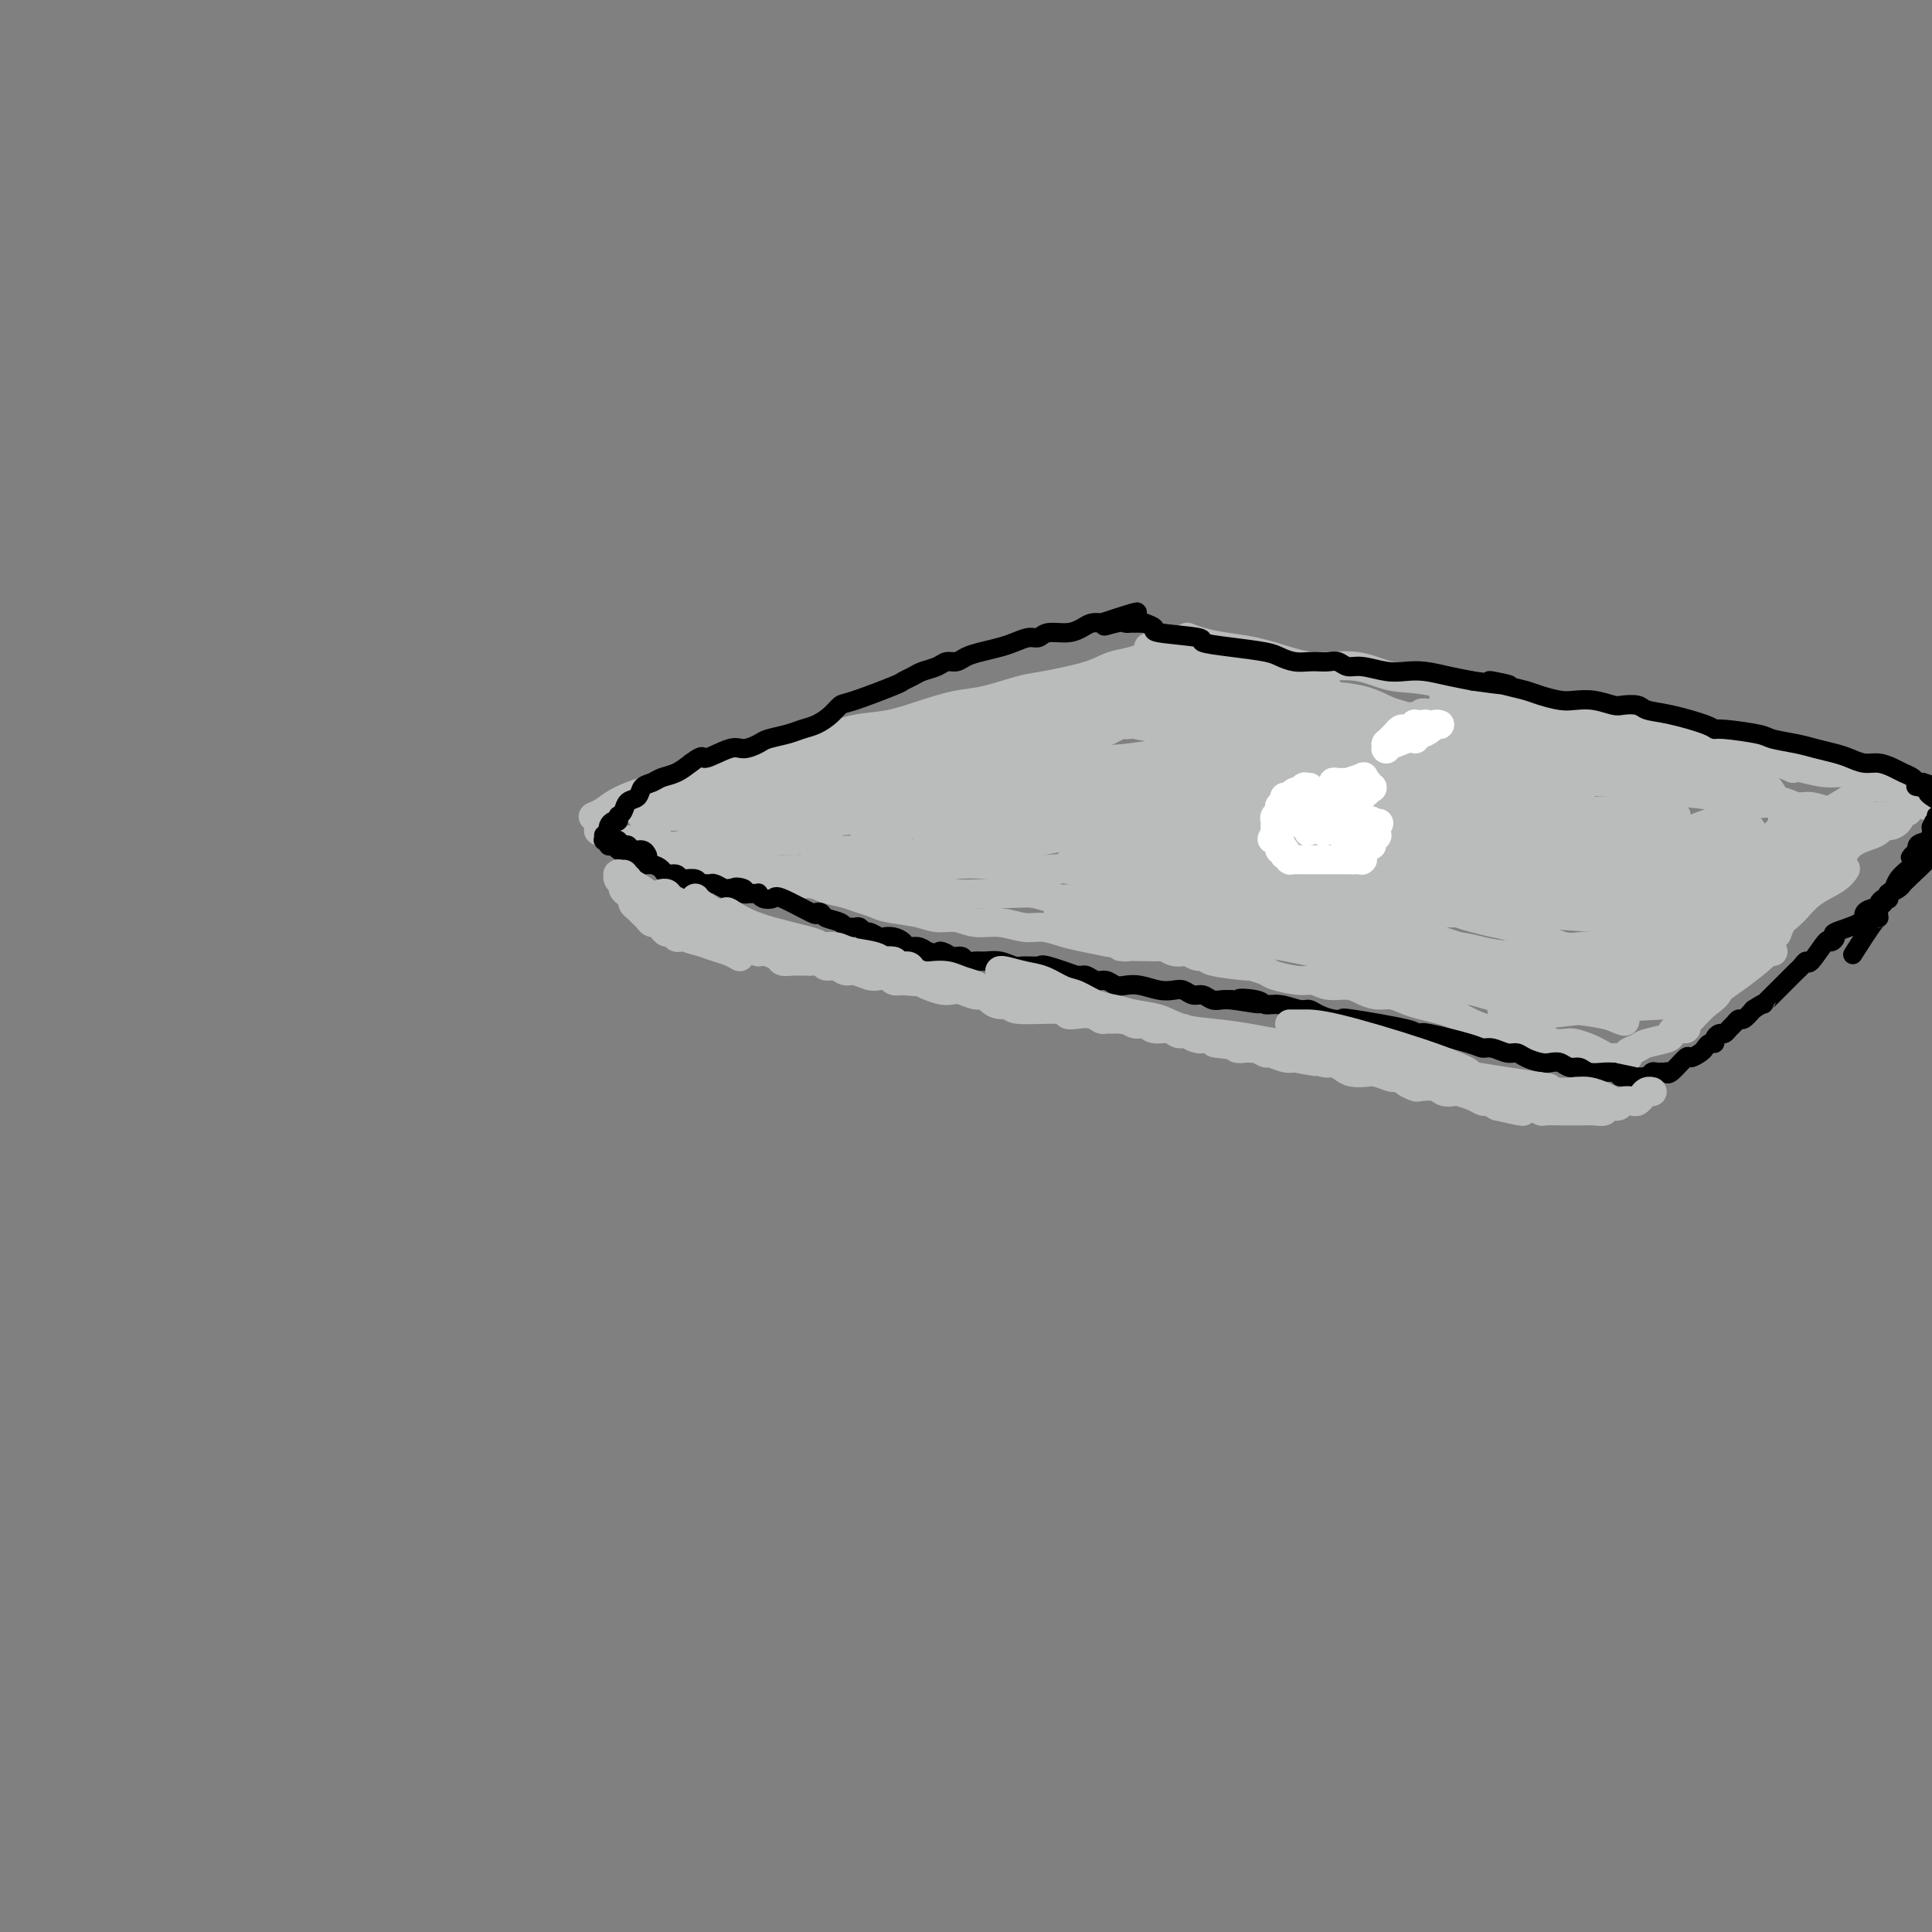 <svg viewBox='0 0 400 400' version='1.1' xmlns='http://www.w3.org/2000/svg' xmlns:xlink='http://www.w3.org/1999/xlink'><rect x="0" y="0" width="400" height="400" fill="#808080" stroke="none"/><g fill='none' stroke='#BABBBB' stroke-width='6' stroke-linecap='round' stroke-linejoin='round'><path d='M123,169c-0.170,0.068 -0.340,0.136 0,0c0.340,-0.136 1.191,-0.477 2,-1c0.809,-0.523 1.575,-1.227 3,-2c1.425,-0.773 3.508,-1.614 5,-2c1.492,-0.386 2.392,-0.315 5,-1c2.608,-0.685 6.922,-2.124 10,-3c3.078,-0.876 4.919,-1.190 7,-2c2.081,-0.810 4.403,-2.118 7,-3c2.597,-0.882 5.471,-1.340 8,-2c2.529,-0.660 4.715,-1.524 7,-2c2.285,-0.476 4.671,-0.565 7,-1c2.329,-0.435 4.603,-1.215 7,-2c2.397,-0.785 4.917,-1.575 7,-2c2.083,-0.425 3.729,-0.485 6,-1c2.271,-0.515 5.167,-1.486 7,-2c1.833,-0.514 2.604,-0.572 5,-1c2.396,-0.428 6.418,-1.225 9,-2c2.582,-0.775 3.723,-1.527 5,-2c1.277,-0.473 2.690,-0.666 4,-1c1.310,-0.334 2.517,-0.810 3,-1c0.483,-0.190 0.241,-0.095 0,0'/><path d='M128,174c-0.003,-0.001 -0.007,-0.001 0,0c0.007,0.001 0.023,0.004 0,0c-0.023,-0.004 -0.085,-0.014 0,0c0.085,0.014 0.318,0.053 1,0c0.682,-0.053 1.812,-0.196 3,0c1.188,0.196 2.433,0.732 4,1c1.567,0.268 3.455,0.268 5,0c1.545,-0.268 2.748,-0.804 4,-1c1.252,-0.196 2.552,-0.054 4,0c1.448,0.054 3.042,0.018 5,0c1.958,-0.018 4.279,-0.019 6,0c1.721,0.019 2.843,0.058 4,0c1.157,-0.058 2.348,-0.211 3,0c0.652,0.211 0.764,0.788 1,1c0.236,0.212 0.596,0.061 1,0c0.404,-0.061 0.853,-0.030 1,0c0.147,0.030 -0.006,0.061 0,0c0.006,-0.061 0.173,-0.214 1,0c0.827,0.214 2.314,0.793 3,1c0.686,0.207 0.570,0.040 2,0c1.430,-0.040 4.405,0.045 6,0c1.595,-0.045 1.810,-0.222 3,0c1.190,0.222 3.356,0.843 5,1c1.644,0.157 2.764,-0.150 4,0c1.236,0.150 2.586,0.757 4,1c1.414,0.243 2.893,0.120 4,0c1.107,-0.120 1.843,-0.238 3,0c1.157,0.238 2.735,0.833 4,1c1.265,0.167 2.219,-0.095 3,0c0.781,0.095 1.391,0.548 2,1'/><path d='M214,180c7.500,0.929 2.750,0.250 1,0c-1.750,-0.250 -0.500,-0.071 0,0c0.500,0.071 0.250,0.036 0,0'/><path d='M125,171c-0.002,-0.008 -0.004,-0.016 0,0c0.004,0.016 0.015,0.057 0,0c-0.015,-0.057 -0.057,-0.211 0,0c0.057,0.211 0.212,0.787 0,1c-0.212,0.213 -0.792,0.064 -1,0c-0.208,-0.064 -0.044,-0.043 0,0c0.044,0.043 -0.033,0.106 0,0c0.033,-0.106 0.177,-0.383 1,0c0.823,0.383 2.324,1.426 4,2c1.676,0.574 3.528,0.679 5,1c1.472,0.321 2.564,0.859 4,1c1.436,0.141 3.215,-0.116 5,0c1.785,0.116 3.576,0.605 5,1c1.424,0.395 2.479,0.697 4,1c1.521,0.303 3.506,0.606 5,1c1.494,0.394 2.496,0.879 4,1c1.504,0.121 3.510,-0.121 5,0c1.490,0.121 2.463,0.606 4,1c1.537,0.394 3.637,0.698 5,1c1.363,0.302 1.988,0.603 4,1c2.012,0.397 5.412,0.891 8,1c2.588,0.109 4.366,-0.168 6,0c1.634,0.168 3.125,0.781 5,1c1.875,0.219 4.135,0.045 6,0c1.865,-0.045 3.335,0.040 5,0c1.665,-0.040 3.525,-0.203 5,0c1.475,0.203 2.564,0.772 4,1c1.436,0.228 3.218,0.114 5,0'/><path d='M223,186c7.557,0.625 4.449,0.688 4,1c-0.449,0.312 1.759,0.872 4,1c2.241,0.128 4.514,-0.176 6,0c1.486,0.176 2.185,0.831 3,1c0.815,0.169 1.745,-0.146 3,0c1.255,0.146 2.836,0.755 4,1c1.164,0.245 1.912,0.126 3,0c1.088,-0.126 2.515,-0.258 4,0c1.485,0.258 3.028,0.905 4,1c0.972,0.095 1.372,-0.363 3,0c1.628,0.363 4.484,1.548 6,2c1.516,0.452 1.691,0.173 2,0c0.309,-0.173 0.750,-0.238 2,0c1.250,0.238 3.309,0.781 5,1c1.691,0.219 3.014,0.115 4,0c0.986,-0.115 1.634,-0.242 3,0c1.366,0.242 3.449,0.852 5,1c1.551,0.148 2.570,-0.168 4,0c1.430,0.168 3.270,0.819 5,1c1.730,0.181 3.348,-0.110 5,0c1.652,0.110 3.337,0.620 5,1c1.663,0.380 3.304,0.631 6,1c2.696,0.369 6.446,0.856 8,1c1.554,0.144 0.911,-0.054 2,0c1.089,0.054 3.908,0.361 6,1c2.092,0.639 3.455,1.611 4,2c0.545,0.389 0.273,0.194 0,0'/><path d='M171,176c-0.007,0.002 -0.014,0.003 0,0c0.014,-0.003 0.050,-0.011 0,0c-0.050,0.011 -0.184,0.042 0,0c0.184,-0.042 0.688,-0.156 1,0c0.312,0.156 0.434,0.581 1,1c0.566,0.419 1.576,0.830 3,1c1.424,0.170 3.261,0.097 5,0c1.739,-0.097 3.380,-0.218 5,0c1.620,0.218 3.220,0.777 5,1c1.780,0.223 3.742,0.111 6,0c2.258,-0.111 4.813,-0.222 7,0c2.187,0.222 4.005,0.777 6,1c1.995,0.223 4.168,0.115 6,0c1.832,-0.115 3.322,-0.237 5,0c1.678,0.237 3.544,0.833 5,1c1.456,0.167 2.500,-0.095 4,0c1.500,0.095 3.454,0.546 5,1c1.546,0.454 2.682,0.910 4,1c1.318,0.090 2.816,-0.187 4,0c1.184,0.187 2.053,0.839 3,1c0.947,0.161 1.974,-0.168 3,0c1.026,0.168 2.053,0.833 3,1c0.947,0.167 1.814,-0.166 3,0c1.186,0.166 2.691,0.829 4,1c1.309,0.171 2.420,-0.151 4,0c1.580,0.151 3.627,0.776 5,1c1.373,0.224 2.072,0.046 4,0c1.928,-0.046 5.084,0.039 7,0c1.916,-0.039 2.593,-0.203 4,0c1.407,0.203 3.545,0.772 5,1c1.455,0.228 2.228,0.114 3,0'/><path d='M291,188c19.267,1.869 7.434,0.543 4,0c-3.434,-0.543 1.532,-0.301 4,0c2.468,0.301 2.439,0.662 3,1c0.561,0.338 1.711,0.654 3,1c1.289,0.346 2.718,0.723 4,1c1.282,0.277 2.416,0.453 4,1c1.584,0.547 3.619,1.466 5,2c1.381,0.534 2.108,0.683 3,1c0.892,0.317 1.950,0.803 3,1c1.050,0.197 2.092,0.106 3,0c0.908,-0.106 1.682,-0.229 3,0c1.318,0.229 3.180,0.808 4,1c0.820,0.192 0.598,-0.004 1,0c0.402,0.004 1.427,0.207 2,0c0.573,-0.207 0.693,-0.825 1,0c0.307,0.825 0.802,3.093 1,4c0.198,0.907 0.099,0.454 0,0'/><path d='M268,191c-0.265,-0.007 -0.529,-0.014 0,0c0.529,0.014 1.853,0.049 3,0c1.147,-0.049 2.118,-0.182 3,0c0.882,0.182 1.674,0.678 3,1c1.326,0.322 3.187,0.468 5,1c1.813,0.532 3.579,1.448 6,2c2.421,0.552 5.499,0.740 8,1c2.501,0.260 4.426,0.592 8,1c3.574,0.408 8.796,0.893 11,1c2.204,0.107 1.390,-0.164 3,0c1.610,0.164 5.644,0.761 8,1c2.356,0.239 3.032,0.118 4,0c0.968,-0.118 2.226,-0.235 3,0c0.774,0.235 1.064,0.820 2,1c0.936,0.180 2.519,-0.044 3,0c0.481,0.044 -0.140,0.358 2,1c2.140,0.642 7.040,1.612 9,2c1.960,0.388 0.980,0.194 0,0'/><path d='M238,134c-0.182,0.015 -0.364,0.030 0,0c0.364,-0.030 1.275,-0.106 2,0c0.725,0.106 1.265,0.395 2,1c0.735,0.605 1.665,1.528 3,2c1.335,0.472 3.075,0.494 5,1c1.925,0.506 4.037,1.497 6,2c1.963,0.503 3.779,0.520 6,1c2.221,0.480 4.849,1.424 7,2c2.151,0.576 3.825,0.784 6,1c2.175,0.216 4.850,0.439 7,1c2.150,0.561 3.775,1.459 5,2c1.225,0.541 2.049,0.726 3,1c0.951,0.274 2.028,0.636 3,1c0.972,0.364 1.839,0.730 3,1c1.161,0.270 2.616,0.443 4,1c1.384,0.557 2.696,1.497 4,2c1.304,0.503 2.599,0.570 4,1c1.401,0.430 2.908,1.225 5,2c2.092,0.775 4.769,1.531 7,2c2.231,0.469 4.017,0.650 6,1c1.983,0.350 4.162,0.868 6,1c1.838,0.132 3.336,-0.123 5,0c1.664,0.123 3.496,0.624 5,1c1.504,0.376 2.682,0.627 4,1c1.318,0.373 2.778,0.870 4,1c1.222,0.130 2.206,-0.106 3,0c0.794,0.106 1.397,0.553 2,1'/><path d='M355,164c5.983,1.172 3.441,1.103 3,1c-0.441,-0.103 1.221,-0.239 3,0c1.779,0.239 3.677,0.853 5,1c1.323,0.147 2.072,-0.172 3,0c0.928,0.172 2.034,0.834 3,1c0.966,0.166 1.793,-0.166 3,0c1.207,0.166 2.794,0.829 4,1c1.206,0.171 2.032,-0.150 3,0c0.968,0.150 2.077,0.772 3,1c0.923,0.228 1.659,0.061 3,0c1.341,-0.061 3.288,-0.016 4,0c0.712,0.016 0.191,0.004 0,0c-0.191,-0.004 -0.051,-0.001 0,0c0.051,0.001 0.015,0.000 0,0c-0.015,-0.000 -0.007,-0.000 0,0'/><path d='M246,132c0.060,0.023 0.120,0.047 0,0c-0.120,-0.047 -0.420,-0.164 0,0c0.420,0.164 1.561,0.608 3,1c1.439,0.392 3.177,0.730 5,1c1.823,0.270 3.731,0.472 6,1c2.269,0.528 4.897,1.382 7,2c2.103,0.618 3.679,0.999 6,1c2.321,0.001 5.385,-0.380 8,0c2.615,0.380 4.780,1.519 7,2c2.220,0.481 4.496,0.304 8,1c3.504,0.696 8.235,2.265 11,3c2.765,0.735 3.563,0.634 5,1c1.437,0.366 3.514,1.197 5,2c1.486,0.803 2.383,1.577 4,2c1.617,0.423 3.956,0.495 6,1c2.044,0.505 3.795,1.445 6,2c2.205,0.555 4.863,0.726 7,1c2.137,0.274 3.751,0.651 6,1c2.249,0.349 5.132,0.672 7,1c1.868,0.328 2.722,0.663 5,1c2.278,0.337 5.982,0.678 8,1c2.018,0.322 2.351,0.625 3,1c0.649,0.375 1.614,0.821 2,1c0.386,0.179 0.193,0.089 0,0'/><path d='M299,144c0.022,-0.006 0.043,-0.013 0,0c-0.043,0.013 -0.151,0.044 0,0c0.151,-0.044 0.563,-0.164 1,0c0.437,0.164 0.901,0.611 4,1c3.099,0.389 8.832,0.720 13,1c4.168,0.280 6.771,0.509 9,1c2.229,0.491 4.082,1.244 6,2c1.918,0.756 3.900,1.516 6,2c2.100,0.484 4.320,0.694 6,1c1.680,0.306 2.822,0.708 4,1c1.178,0.292 2.394,0.474 4,1c1.606,0.526 3.604,1.398 5,2c1.396,0.602 2.190,0.936 3,1c0.810,0.064 1.637,-0.141 3,0c1.363,0.141 3.261,0.629 5,1c1.739,0.371 3.319,0.624 5,1c1.681,0.376 3.461,0.875 5,1c1.539,0.125 2.835,-0.125 4,0c1.165,0.125 2.199,0.625 3,1c0.801,0.375 1.370,0.626 2,1c0.630,0.374 1.321,0.871 2,1c0.679,0.129 1.345,-0.110 2,0c0.655,0.110 1.300,0.569 2,1c0.700,0.431 1.456,0.834 2,1c0.544,0.166 0.878,0.096 1,0c0.122,-0.096 0.033,-0.218 0,0c-0.033,0.218 -0.009,0.777 0,1c0.009,0.223 0.005,0.112 0,0'/><path d='M396,166c10.833,2.955 2.917,0.843 0,0c-2.917,-0.843 -0.833,-0.418 0,0c0.833,0.418 0.416,0.828 0,1c-0.416,0.172 -0.831,0.105 -1,0c-0.169,-0.105 -0.090,-0.248 0,0c0.090,0.248 0.193,0.889 0,1c-0.193,0.111 -0.681,-0.307 -1,0c-0.319,0.307 -0.468,1.339 -1,2c-0.532,0.661 -1.448,0.952 -2,1c-0.552,0.048 -0.740,-0.146 -1,0c-0.260,0.146 -0.592,0.634 -1,1c-0.408,0.366 -0.893,0.610 -2,1c-1.107,0.390 -2.836,0.925 -4,2c-1.164,1.075 -1.762,2.691 -3,4c-1.238,1.309 -3.115,2.309 -5,4c-1.885,1.691 -3.777,4.071 -5,6c-1.223,1.929 -1.778,3.408 -2,4c-0.222,0.592 -0.111,0.296 0,0'/><path d='M382,180c0.007,-0.012 0.014,-0.023 0,0c-0.014,0.023 -0.050,0.081 0,0c0.050,-0.081 0.184,-0.301 0,0c-0.184,0.301 -0.687,1.122 -2,2c-1.313,0.878 -3.435,1.812 -5,3c-1.565,1.188 -2.572,2.630 -4,4c-1.428,1.370 -3.275,2.668 -5,4c-1.725,1.332 -3.327,2.697 -5,4c-1.673,1.303 -3.415,2.545 -5,4c-1.585,1.455 -3.012,3.122 -4,4c-0.988,0.878 -1.535,0.967 -2,1c-0.465,0.033 -0.847,0.009 -1,0c-0.153,-0.009 -0.076,-0.005 0,0'/><path d='M249,142c-0.407,-0.159 -0.815,-0.317 -2,0c-1.185,0.317 -3.149,1.110 -8,3c-4.851,1.890 -12.590,4.877 -18,7c-5.410,2.123 -8.490,3.382 -12,5c-3.510,1.618 -7.448,3.597 -11,5c-3.552,1.403 -6.717,2.232 -9,3c-2.283,0.768 -3.682,1.475 -5,2c-1.318,0.525 -2.553,0.867 -3,1c-0.447,0.133 -0.104,0.058 0,0c0.104,-0.058 -0.031,-0.099 0,0c0.031,0.099 0.229,0.337 1,0c0.771,-0.337 2.114,-1.250 4,-2c1.886,-0.750 4.315,-1.338 9,-3c4.685,-1.662 11.627,-4.397 16,-6c4.373,-1.603 6.177,-2.075 8,-3c1.823,-0.925 3.664,-2.302 5,-3c1.336,-0.698 2.167,-0.717 3,-1c0.833,-0.283 1.669,-0.829 2,-1c0.331,-0.171 0.156,0.034 0,0c-0.156,-0.034 -0.293,-0.306 -1,0c-0.707,0.306 -1.983,1.191 -5,2c-3.017,0.809 -7.775,1.541 -13,3c-5.225,1.459 -10.917,3.645 -16,5c-5.083,1.355 -9.558,1.879 -15,3c-5.442,1.121 -11.850,2.840 -16,4c-4.150,1.160 -6.043,1.760 -7,2c-0.957,0.240 -0.979,0.120 -1,0'/><path d='M155,168c-11.154,2.857 -3.039,1.000 1,0c4.039,-1.000 4.003,-1.144 7,-2c2.997,-0.856 9.026,-2.425 14,-4c4.974,-1.575 8.892,-3.156 14,-5c5.108,-1.844 11.405,-3.952 15,-5c3.595,-1.048 4.488,-1.036 5,-1c0.512,0.036 0.642,0.097 1,0c0.358,-0.097 0.942,-0.353 0,0c-0.942,0.353 -3.411,1.314 -6,2c-2.589,0.686 -5.296,1.098 -13,3c-7.704,1.902 -20.403,5.293 -27,7c-6.597,1.707 -7.093,1.728 -8,2c-0.907,0.272 -2.226,0.793 -3,1c-0.774,0.207 -1.005,0.099 -1,0c0.005,-0.099 0.245,-0.190 0,0c-0.245,0.190 -0.974,0.660 1,0c1.974,-0.660 6.652,-2.450 11,-4c4.348,-1.550 8.366,-2.860 12,-4c3.634,-1.140 6.883,-2.111 9,-3c2.117,-0.889 3.101,-1.697 4,-2c0.899,-0.303 1.712,-0.101 2,0c0.288,0.101 0.049,0.102 0,0c-0.049,-0.102 0.092,-0.308 -1,0c-1.092,0.308 -3.416,1.130 -7,2c-3.584,0.870 -8.427,1.788 -13,3c-4.573,1.212 -8.875,2.717 -14,4c-5.125,1.283 -11.072,2.346 -14,3c-2.928,0.654 -2.837,0.901 -3,1c-0.163,0.099 -0.582,0.049 -1,0'/><path d='M140,166c-7.802,2.033 -1.807,0.616 1,0c2.807,-0.616 2.425,-0.432 4,-1c1.575,-0.568 5.108,-1.890 9,-3c3.892,-1.110 8.143,-2.010 12,-3c3.857,-0.990 7.320,-2.071 10,-3c2.680,-0.929 4.578,-1.707 6,-2c1.422,-0.293 2.369,-0.103 3,0c0.631,0.103 0.946,0.117 1,0c0.054,-0.117 -0.154,-0.366 -1,0c-0.846,0.366 -2.329,1.345 -4,2c-1.671,0.655 -3.530,0.984 -10,3c-6.470,2.016 -17.550,5.718 -22,7c-4.450,1.282 -2.269,0.145 -2,0c0.269,-0.145 -1.376,0.701 -2,1c-0.624,0.299 -0.229,0.049 0,0c0.229,-0.049 0.291,0.102 0,0c-0.291,-0.102 -0.936,-0.458 1,-1c1.936,-0.542 6.452,-1.269 10,-2c3.548,-0.731 6.128,-1.465 8,-2c1.872,-0.535 3.038,-0.872 4,-1c0.962,-0.128 1.721,-0.046 2,0c0.279,0.046 0.078,0.058 0,0c-0.078,-0.058 -0.033,-0.184 0,0c0.033,0.184 0.055,0.680 -1,1c-1.055,0.320 -3.186,0.464 -6,1c-2.814,0.536 -6.309,1.464 -9,2c-2.691,0.536 -4.577,0.680 -6,1c-1.423,0.320 -2.383,0.817 -3,1c-0.617,0.183 -0.891,0.052 -1,0c-0.109,-0.052 -0.055,-0.026 0,0'/><path d='M144,167c-6.340,2.012 -1.691,0.543 0,0c1.691,-0.543 0.425,-0.160 0,0c-0.425,0.160 -0.008,0.095 0,0c0.008,-0.095 -0.391,-0.222 -1,0c-0.609,0.222 -1.426,0.792 -2,1c-0.574,0.208 -0.906,0.053 -1,0c-0.094,-0.053 0.049,-0.006 0,0c-0.049,0.006 -0.291,-0.030 0,0c0.291,0.030 1.115,0.125 1,0c-0.115,-0.125 -1.168,-0.471 1,-1c2.168,-0.529 7.556,-1.242 12,-2c4.444,-0.758 7.943,-1.562 11,-2c3.057,-0.438 5.672,-0.510 9,-1c3.328,-0.490 7.369,-1.400 10,-2c2.631,-0.600 3.852,-0.892 5,-1c1.148,-0.108 2.223,-0.033 3,0c0.777,0.033 1.255,0.025 1,0c-0.255,-0.025 -1.242,-0.067 -3,0c-1.758,0.067 -4.286,0.242 -8,1c-3.714,0.758 -8.613,2.098 -13,3c-4.387,0.902 -8.262,1.366 -12,2c-3.738,0.634 -7.339,1.438 -10,2c-2.661,0.562 -4.383,0.883 -6,1c-1.617,0.117 -3.128,0.032 -4,0c-0.872,-0.032 -1.106,-0.009 -1,0c0.106,0.009 0.553,0.005 1,0'/><path d='M137,168c-8.489,1.394 -2.210,0.377 0,0c2.210,-0.377 0.353,-0.116 0,0c-0.353,0.116 0.798,0.085 1,0c0.202,-0.085 -0.547,-0.225 -1,0c-0.453,0.225 -0.612,0.817 0,1c0.612,0.183 1.993,-0.041 3,0c1.007,0.041 1.640,0.348 7,0c5.360,-0.348 15.446,-1.350 20,-2c4.554,-0.650 3.575,-0.949 4,-1c0.425,-0.051 2.253,0.144 5,0c2.747,-0.144 6.411,-0.628 9,-1c2.589,-0.372 4.102,-0.632 6,-1c1.898,-0.368 4.181,-0.843 5,-1c0.819,-0.157 0.172,0.003 0,0c-0.172,-0.003 0.129,-0.170 -1,0c-1.129,0.170 -3.688,0.676 -7,1c-3.312,0.324 -7.377,0.465 -12,1c-4.623,0.535 -9.804,1.464 -14,2c-4.196,0.536 -7.409,0.680 -10,1c-2.591,0.320 -4.562,0.818 -6,1c-1.438,0.182 -2.344,0.049 -3,0c-0.656,-0.049 -1.062,-0.013 -1,0c0.062,0.013 0.594,0.004 1,0c0.406,-0.004 0.688,-0.001 2,0c1.312,0.001 3.656,0.001 6,0'/><path d='M151,169c2.848,-0.340 5.967,-1.190 10,-2c4.033,-0.810 8.980,-1.579 13,-2c4.020,-0.421 7.115,-0.494 11,-1c3.885,-0.506 8.562,-1.446 13,-2c4.438,-0.554 8.637,-0.723 12,-1c3.363,-0.277 5.890,-0.663 11,-1c5.110,-0.337 12.802,-0.624 16,-1c3.198,-0.376 1.903,-0.840 3,-1c1.097,-0.160 4.587,-0.017 6,0c1.413,0.017 0.751,-0.091 0,0c-0.751,0.091 -1.589,0.383 -1,0c0.589,-0.383 2.604,-1.441 -5,0c-7.604,1.441 -24.828,5.381 -33,7c-8.172,1.619 -7.293,0.917 -8,1c-0.707,0.083 -2.999,0.950 -6,2c-3.001,1.050 -6.709,2.282 -9,3c-2.291,0.718 -3.165,0.922 -4,1c-0.835,0.078 -1.633,0.029 -1,0c0.633,-0.029 2.695,-0.037 3,0c0.305,0.037 -1.148,0.119 5,-1c6.148,-1.119 19.896,-3.438 30,-6c10.104,-2.562 16.565,-5.365 22,-7c5.435,-1.635 9.845,-2.100 14,-3c4.155,-0.900 8.054,-2.234 11,-3c2.946,-0.766 4.937,-0.963 6,-1c1.063,-0.037 1.196,0.087 1,0c-0.196,-0.087 -0.723,-0.384 -3,0c-2.277,0.384 -6.305,1.450 -16,4c-9.695,2.550 -25.056,6.586 -34,9c-8.944,2.414 -11.472,3.207 -14,4'/><path d='M204,168c-12.068,3.246 -9.237,2.862 -9,3c0.237,0.138 -2.121,0.797 -3,1c-0.879,0.203 -0.279,-0.049 0,0c0.279,0.049 0.236,0.400 2,0c1.764,-0.400 5.336,-1.550 11,-3c5.664,-1.450 13.420,-3.201 21,-5c7.580,-1.799 14.984,-3.645 21,-5c6.016,-1.355 10.643,-2.219 15,-3c4.357,-0.781 8.443,-1.478 11,-2c2.557,-0.522 3.584,-0.870 4,-1c0.416,-0.130 0.222,-0.040 0,0c-0.222,0.040 -0.473,0.032 -4,1c-3.527,0.968 -10.329,2.911 -19,5c-8.671,2.089 -19.211,4.325 -27,6c-7.789,1.675 -12.826,2.790 -17,4c-4.174,1.210 -7.485,2.517 -10,3c-2.515,0.483 -4.234,0.144 -5,0c-0.766,-0.144 -0.578,-0.093 0,0c0.578,0.093 1.547,0.229 2,0c0.453,-0.229 0.391,-0.822 14,-5c13.609,-4.178 40.890,-11.942 52,-15c11.110,-3.058 6.048,-1.409 5,-1c-1.048,0.409 1.917,-0.421 4,-1c2.083,-0.579 3.284,-0.907 4,-1c0.716,-0.093 0.949,0.049 1,0c0.051,-0.049 -0.078,-0.289 -1,0c-0.922,0.289 -2.637,1.108 -7,2c-4.363,0.892 -11.376,1.858 -18,3c-6.624,1.142 -12.860,2.461 -18,3c-5.140,0.539 -9.183,0.297 -11,0c-1.817,-0.297 -1.409,-0.648 -1,-1'/><path d='M221,156c-1.832,-0.136 -0.412,0.025 0,0c0.412,-0.025 -0.184,-0.234 1,-1c1.184,-0.766 4.146,-2.087 8,-4c3.854,-1.913 8.598,-4.418 12,-6c3.402,-1.582 5.460,-2.240 7,-3c1.540,-0.760 2.560,-1.621 3,-2c0.440,-0.379 0.299,-0.276 0,0c-0.299,0.276 -0.755,0.725 -2,1c-1.245,0.275 -3.279,0.375 -7,1c-3.721,0.625 -9.128,1.776 -15,3c-5.872,1.224 -12.209,2.522 -15,3c-2.791,0.478 -2.038,0.137 -2,0c0.038,-0.137 -0.641,-0.071 -1,0c-0.359,0.071 -0.398,0.147 0,0c0.398,-0.147 1.232,-0.516 3,-1c1.768,-0.484 4.470,-1.082 8,-2c3.530,-0.918 7.889,-2.155 11,-3c3.111,-0.845 4.975,-1.299 7,-2c2.025,-0.701 4.211,-1.650 5,-2c0.789,-0.350 0.180,-0.103 0,0c-0.180,0.103 0.069,0.060 0,0c-0.069,-0.060 -0.454,-0.139 -1,0c-0.546,0.139 -1.252,0.495 -3,1c-1.748,0.505 -4.539,1.158 -8,2c-3.461,0.842 -7.593,1.872 -11,3c-3.407,1.128 -6.088,2.354 -8,3c-1.912,0.646 -3.053,0.712 -4,1c-0.947,0.288 -1.699,0.796 -2,1c-0.301,0.204 -0.150,0.102 0,0'/><path d='M207,149c-6.056,1.730 -2.695,0.556 0,0c2.695,-0.556 4.726,-0.492 8,-1c3.274,-0.508 7.793,-1.587 12,-3c4.207,-1.413 8.103,-3.161 11,-4c2.897,-0.839 4.794,-0.771 6,-1c1.206,-0.229 1.720,-0.757 2,-1c0.280,-0.243 0.326,-0.201 0,0c-0.326,0.201 -1.024,0.562 -2,1c-0.976,0.438 -2.229,0.952 -6,2c-3.771,1.048 -10.060,2.629 -15,4c-4.940,1.371 -8.532,2.531 -13,4c-4.468,1.469 -9.812,3.245 -12,4c-2.188,0.755 -1.221,0.488 0,0c1.221,-0.488 2.696,-1.196 6,-2c3.304,-0.804 8.438,-1.704 14,-3c5.562,-1.296 11.552,-2.987 16,-4c4.448,-1.013 7.354,-1.349 10,-2c2.646,-0.651 5.032,-1.616 6,-2c0.968,-0.384 0.519,-0.185 1,0c0.481,0.185 1.892,0.356 0,1c-1.892,0.644 -7.087,1.760 -13,3c-5.913,1.240 -12.545,2.605 -19,4c-6.455,1.395 -12.731,2.819 -18,4c-5.269,1.181 -9.529,2.120 -13,3c-3.471,0.880 -6.154,1.703 -8,2c-1.846,0.297 -2.856,0.069 -3,0c-0.144,-0.069 0.577,0.020 1,0c0.423,-0.020 0.550,-0.149 3,-1c2.450,-0.851 7.225,-2.426 12,-4'/><path d='M193,153c5.569,-1.679 11.491,-3.377 18,-5c6.509,-1.623 13.603,-3.171 17,-4c3.397,-0.829 3.096,-0.940 3,-1c-0.096,-0.060 0.014,-0.068 0,0c-0.014,0.068 -0.150,0.213 -2,1c-1.850,0.787 -5.414,2.216 -11,4c-5.586,1.784 -13.195,3.922 -20,6c-6.805,2.078 -12.807,4.095 -18,6c-5.193,1.905 -9.578,3.699 -13,5c-3.422,1.301 -5.882,2.108 -8,3c-2.118,0.892 -3.894,1.868 -4,2c-0.106,0.132 1.460,-0.581 4,-1c2.540,-0.419 6.056,-0.544 11,-1c4.944,-0.456 11.317,-1.243 17,-2c5.683,-0.757 10.675,-1.485 15,-2c4.325,-0.515 7.984,-0.818 11,-1c3.016,-0.182 5.390,-0.242 7,0c1.610,0.242 2.457,0.785 3,1c0.543,0.215 0.781,0.103 1,0c0.219,-0.103 0.420,-0.197 0,0c-0.420,0.197 -1.462,0.683 -4,1c-2.538,0.317 -6.572,0.463 -11,1c-4.428,0.537 -9.249,1.464 -14,2c-4.751,0.536 -9.432,0.680 -13,1c-3.568,0.320 -6.024,0.815 -8,1c-1.976,0.185 -3.471,0.061 -4,0c-0.529,-0.061 -0.090,-0.058 0,0c0.090,0.058 -0.168,0.169 0,0c0.168,-0.169 0.762,-0.620 3,-1c2.238,-0.380 6.119,-0.690 10,-1'/><path d='M183,168c7.368,-0.862 19.288,-2.017 27,-3c7.712,-0.983 11.217,-1.794 16,-2c4.783,-0.206 10.846,0.194 16,0c5.154,-0.194 9.400,-0.980 13,-1c3.600,-0.020 6.555,0.728 9,1c2.445,0.272 4.380,0.069 5,0c0.620,-0.069 -0.075,-0.002 0,0c0.075,0.002 0.921,-0.059 0,0c-0.921,0.059 -3.610,0.240 -5,0c-1.390,-0.240 -1.481,-0.899 -15,1c-13.519,1.899 -40.465,6.357 -51,8c-10.535,1.643 -4.659,0.470 -3,0c1.659,-0.470 -0.899,-0.239 -2,0c-1.101,0.239 -0.747,0.485 2,0c2.747,-0.485 7.886,-1.703 10,-2c2.114,-0.297 1.204,0.326 13,-2c11.796,-2.326 36.300,-7.600 49,-10c12.700,-2.400 13.596,-1.925 16,-2c2.404,-0.075 6.316,-0.698 9,-1c2.684,-0.302 4.141,-0.281 5,0c0.859,0.281 1.120,0.823 1,1c-0.120,0.177 -0.622,-0.013 -1,0c-0.378,0.013 -0.632,0.227 -5,1c-4.368,0.773 -12.852,2.106 -23,4c-10.148,1.894 -21.962,4.351 -34,7c-12.038,2.649 -24.300,5.492 -31,7c-6.700,1.508 -7.837,1.683 -9,2c-1.163,0.317 -2.352,0.778 -3,1c-0.648,0.222 -0.757,0.206 0,0c0.757,-0.206 2.378,-0.603 4,-1'/><path d='M196,177c3.140,-0.470 8.989,-1.145 20,-3c11.011,-1.855 27.185,-4.889 39,-7c11.815,-2.111 19.272,-3.297 25,-4c5.728,-0.703 9.727,-0.921 13,-1c3.273,-0.079 5.820,-0.019 8,0c2.180,0.019 3.992,-0.002 5,0c1.008,0.002 1.211,0.028 1,0c-0.211,-0.028 -0.836,-0.109 -3,0c-2.164,0.109 -5.866,0.407 -10,1c-4.134,0.593 -8.698,1.480 -21,4c-12.302,2.520 -32.341,6.673 -42,9c-9.659,2.327 -8.938,2.830 -9,3c-0.062,0.170 -0.906,0.008 -1,0c-0.094,-0.008 0.561,0.138 2,0c1.439,-0.138 3.662,-0.562 10,-2c6.338,-1.438 16.791,-3.892 27,-6c10.209,-2.108 20.173,-3.872 27,-5c6.827,-1.128 10.518,-1.621 14,-2c3.482,-0.379 6.757,-0.645 9,-1c2.243,-0.355 3.454,-0.799 4,-1c0.546,-0.201 0.428,-0.158 1,0c0.572,0.158 1.836,0.431 -2,1c-3.836,0.569 -12.772,1.434 -22,3c-9.228,1.566 -18.749,3.832 -27,6c-8.251,2.168 -15.233,4.238 -20,6c-4.767,1.762 -7.319,3.214 -9,4c-1.681,0.786 -2.491,0.904 -3,1c-0.509,0.096 -0.717,0.170 0,0c0.717,-0.170 2.358,-0.585 4,-1'/><path d='M236,182c3.319,-0.735 9.616,-2.071 18,-4c8.384,-1.929 18.855,-4.450 30,-7c11.145,-2.550 22.964,-5.130 28,-6c5.036,-0.870 3.289,-0.031 5,0c1.711,0.031 6.880,-0.745 9,-1c2.120,-0.255 1.193,0.010 1,0c-0.193,-0.010 0.350,-0.295 0,0c-0.350,0.295 -1.593,1.172 -6,2c-4.407,0.828 -11.978,1.609 -19,3c-7.022,1.391 -13.496,3.394 -19,5c-5.504,1.606 -10.039,2.815 -14,4c-3.961,1.185 -7.349,2.344 -10,3c-2.651,0.656 -4.565,0.807 -5,1c-0.435,0.193 0.608,0.426 3,0c2.392,-0.426 6.133,-1.512 13,-3c6.867,-1.488 16.859,-3.379 26,-5c9.141,-1.621 17.429,-2.971 23,-4c5.571,-1.029 8.423,-1.738 11,-2c2.577,-0.262 4.879,-0.077 6,0c1.121,0.077 1.062,0.048 1,0c-0.062,-0.048 -0.128,-0.114 0,0c0.128,0.114 0.448,0.408 -2,1c-2.448,0.592 -7.665,1.483 -14,3c-6.335,1.517 -13.787,3.662 -23,6c-9.213,2.338 -20.187,4.871 -26,6c-5.813,1.129 -6.467,0.855 -7,1c-0.533,0.145 -0.947,0.709 -1,1c-0.053,0.291 0.255,0.309 1,0c0.745,-0.309 1.927,-0.945 7,-2c5.073,-1.055 14.036,-2.527 23,-4'/><path d='M295,180c9.358,-1.732 17.752,-3.561 24,-5c6.248,-1.439 10.349,-2.488 14,-3c3.651,-0.512 6.853,-0.488 9,-1c2.147,-0.512 3.240,-1.561 4,-2c0.760,-0.439 1.187,-0.267 1,0c-0.187,0.267 -0.989,0.628 -3,1c-2.011,0.372 -5.232,0.754 -10,2c-4.768,1.246 -11.085,3.358 -17,5c-5.915,1.642 -11.429,2.816 -16,4c-4.571,1.184 -8.200,2.379 -11,3c-2.800,0.621 -4.770,0.667 -5,1c-0.230,0.333 1.282,0.953 2,1c0.718,0.047 0.644,-0.478 4,-1c3.356,-0.522 10.143,-1.040 20,-3c9.857,-1.960 22.784,-5.362 30,-7c7.216,-1.638 8.721,-1.511 11,-2c2.279,-0.489 5.332,-1.594 7,-2c1.668,-0.406 1.949,-0.112 2,0c0.051,0.112 -0.129,0.042 0,0c0.129,-0.042 0.568,-0.058 0,0c-0.568,0.058 -2.144,0.189 -5,1c-2.856,0.811 -6.993,2.302 -12,4c-5.007,1.698 -10.884,3.604 -16,5c-5.116,1.396 -9.471,2.281 -13,3c-3.529,0.719 -6.230,1.273 -8,2c-1.770,0.727 -2.607,1.626 -3,2c-0.393,0.374 -0.343,0.224 0,0c0.343,-0.224 0.977,-0.522 3,-1c2.023,-0.478 5.435,-1.137 10,-2c4.565,-0.863 10.282,-1.932 16,-3'/><path d='M333,182c7.176,-1.685 10.617,-2.898 14,-4c3.383,-1.102 6.708,-2.095 9,-3c2.292,-0.905 3.552,-1.724 4,-2c0.448,-0.276 0.085,-0.011 0,0c-0.085,0.011 0.109,-0.233 0,0c-0.109,0.233 -0.519,0.944 -1,1c-0.481,0.056 -1.033,-0.541 -4,1c-2.967,1.541 -8.350,5.222 -12,8c-3.650,2.778 -5.566,4.653 -7,6c-1.434,1.347 -2.386,2.167 -3,3c-0.614,0.833 -0.890,1.681 -1,2c-0.110,0.319 -0.055,0.110 0,0c0.055,-0.110 0.108,-0.121 0,0c-0.108,0.121 -0.379,0.375 0,0c0.379,-0.375 1.407,-1.380 3,-2c1.593,-0.620 3.750,-0.856 7,-2c3.250,-1.144 7.591,-3.196 11,-5c3.409,-1.804 5.885,-3.359 10,-5c4.115,-1.641 9.871,-3.368 12,-4c2.129,-0.632 0.633,-0.170 0,0c-0.633,0.170 -0.403,0.048 0,0c0.403,-0.048 0.980,-0.020 0,1c-0.980,1.020 -3.516,3.034 -6,5c-2.484,1.966 -4.914,3.886 -7,6c-2.086,2.114 -3.827,4.422 -5,6c-1.173,1.578 -1.777,2.425 -2,3c-0.223,0.575 -0.064,0.879 0,1c0.064,0.121 0.032,0.061 0,0'/><path d='M355,198c-2.946,3.177 -0.311,0.121 1,-1c1.311,-1.121 1.296,-0.307 3,-1c1.704,-0.693 5.125,-2.892 8,-5c2.875,-2.108 5.205,-4.124 7,-6c1.795,-1.876 3.055,-3.613 4,-5c0.945,-1.387 1.573,-2.424 2,-3c0.427,-0.576 0.651,-0.691 1,-1c0.349,-0.309 0.821,-0.811 1,-1c0.179,-0.189 0.063,-0.064 0,0c-0.063,0.064 -0.074,0.067 0,0c0.074,-0.067 0.232,-0.205 0,0c-0.232,0.205 -0.853,0.751 -1,1c-0.147,0.249 0.182,0.201 -2,2c-2.182,1.799 -6.874,5.445 -10,8c-3.126,2.555 -4.688,4.018 -6,5c-1.312,0.982 -2.376,1.484 -3,2c-0.624,0.516 -0.810,1.048 -1,1c-0.190,-0.048 -0.386,-0.675 0,-1c0.386,-0.325 1.355,-0.346 3,-2c1.645,-1.654 3.968,-4.940 7,-8c3.032,-3.060 6.774,-5.895 9,-8c2.226,-2.105 2.937,-3.479 4,-5c1.063,-1.521 2.477,-3.189 3,-4c0.523,-0.811 0.154,-0.764 0,-1c-0.154,-0.236 -0.093,-0.754 0,-1c0.093,-0.246 0.217,-0.220 0,0c-0.217,0.220 -0.776,0.634 -3,2c-2.224,1.366 -6.112,3.683 -10,6'/><path d='M372,172c-4.240,2.420 -8.338,5.471 -12,8c-3.662,2.529 -6.886,4.535 -9,6c-2.114,1.465 -3.118,2.388 -4,3c-0.882,0.612 -1.642,0.914 -2,1c-0.358,0.086 -0.314,-0.042 0,0c0.314,0.042 0.900,0.255 1,0c0.100,-0.255 -0.284,-0.977 1,-2c1.284,-1.023 4.238,-2.346 8,-5c3.762,-2.654 8.332,-6.639 11,-9c2.668,-2.361 3.433,-3.098 3,-5c-0.433,-1.902 -2.065,-4.968 -3,-6c-0.935,-1.032 -1.175,-0.031 -2,0c-0.825,0.031 -2.237,-0.910 -6,-2c-3.763,-1.090 -9.877,-2.330 -14,-3c-4.123,-0.670 -6.256,-0.771 -9,-1c-2.744,-0.229 -6.100,-0.586 -9,-1c-2.900,-0.414 -5.344,-0.885 -8,-1c-2.656,-0.115 -5.525,0.127 -8,0c-2.475,-0.127 -4.558,-0.623 -6,-1c-1.442,-0.377 -2.244,-0.636 -3,-1c-0.756,-0.364 -1.467,-0.831 -2,-1c-0.533,-0.169 -0.888,-0.038 -1,0c-0.112,0.038 0.019,-0.017 0,0c-0.019,0.017 -0.186,0.105 0,0c0.186,-0.105 0.726,-0.403 2,0c1.274,0.403 3.280,1.509 6,2c2.720,0.491 6.152,0.369 10,1c3.848,0.631 8.113,2.016 12,3c3.887,0.984 7.396,1.567 11,2c3.604,0.433 7.302,0.717 11,1'/><path d='M350,161c9.585,1.558 7.549,0.953 8,1c0.451,0.047 3.390,0.745 5,1c1.610,0.255 1.892,0.067 2,0c0.108,-0.067 0.042,-0.014 0,0c-0.042,0.014 -0.060,-0.010 0,0c0.060,0.010 0.197,0.055 0,0c-0.197,-0.055 -0.728,-0.208 -1,0c-0.272,0.208 -0.284,0.779 -1,1c-0.716,0.221 -2.136,0.094 -2,0c0.136,-0.094 1.826,-0.155 -3,-1c-4.826,-0.845 -16.169,-2.475 -21,-3c-4.831,-0.525 -3.151,0.055 -4,0c-0.849,-0.055 -4.227,-0.746 -7,-1c-2.773,-0.254 -4.939,-0.070 -6,0c-1.061,0.070 -1.015,0.025 -1,0c0.015,-0.025 -0.000,-0.029 0,0c0.000,0.029 0.016,0.091 1,0c0.984,-0.091 2.936,-0.336 6,0c3.064,0.336 7.242,1.253 12,2c4.758,0.747 10.097,1.325 14,2c3.903,0.675 6.369,1.446 8,2c1.631,0.554 2.427,0.890 3,1c0.573,0.110 0.923,-0.008 1,0c0.077,0.008 -0.119,0.140 -1,0c-0.881,-0.140 -2.446,-0.551 -6,-1c-3.554,-0.449 -9.097,-0.935 -16,-2c-6.903,-1.065 -15.166,-2.710 -23,-4c-7.834,-1.290 -15.238,-2.226 -22,-3c-6.762,-0.774 -12.881,-1.387 -19,-2'/><path d='M277,154c-14.209,-2.261 -6.731,-1.912 -9,-2c-2.269,-0.088 -14.285,-0.612 -21,-1c-6.715,-0.388 -8.131,-0.640 -10,-1c-1.869,-0.360 -4.193,-0.829 -5,-1c-0.807,-0.171 -0.097,-0.046 0,0c0.097,0.046 -0.420,0.013 1,0c1.420,-0.013 4.776,-0.005 10,0c5.224,0.005 12.316,0.006 19,0c6.684,-0.006 12.959,-0.019 18,0c5.041,0.019 8.847,0.071 13,0c4.153,-0.071 8.653,-0.264 9,0c0.347,0.264 -3.460,0.986 -6,1c-2.540,0.014 -3.812,-0.680 -8,-1c-4.188,-0.320 -11.291,-0.267 -19,0c-7.709,0.267 -16.023,0.749 -21,1c-4.977,0.251 -6.616,0.272 -8,0c-1.384,-0.272 -2.514,-0.836 -3,-1c-0.486,-0.164 -0.327,0.071 0,0c0.327,-0.071 0.823,-0.450 4,-1c3.177,-0.550 9.033,-1.273 14,-2c4.967,-0.727 9.043,-1.459 12,-2c2.957,-0.541 4.794,-0.891 6,-1c1.206,-0.109 1.781,0.024 2,0c0.219,-0.024 0.082,-0.206 0,0c-0.082,0.206 -0.110,0.801 -1,1c-0.890,0.199 -2.640,0.002 -6,0c-3.360,-0.002 -8.328,0.192 -13,1c-4.672,0.808 -9.049,2.231 -12,3c-2.951,0.769 -4.475,0.885 -6,1'/><path d='M237,149c-6.233,1.171 -3.816,1.097 -3,1c0.816,-0.097 0.030,-0.218 1,0c0.970,0.218 3.697,0.775 9,1c5.303,0.225 13.183,0.117 22,0c8.817,-0.117 18.570,-0.241 26,0c7.430,0.241 12.536,0.849 17,1c4.464,0.151 8.284,-0.155 12,0c3.716,0.155 7.326,0.772 8,1c0.674,0.228 -1.587,0.065 1,0c2.587,-0.065 10.023,-0.034 -3,1c-13.023,1.034 -46.504,3.072 -62,4c-15.496,0.928 -13.007,0.745 -14,1c-0.993,0.255 -5.468,0.947 -8,1c-2.532,0.053 -3.121,-0.532 -3,-1c0.121,-0.468 0.951,-0.817 3,-1c2.049,-0.183 5.316,-0.200 12,-1c6.684,-0.800 16.787,-2.383 26,-3c9.213,-0.617 17.538,-0.269 24,0c6.462,0.269 11.062,0.458 15,1c3.938,0.542 7.214,1.438 10,2c2.786,0.562 5.082,0.791 6,1c0.918,0.209 0.458,0.397 0,1c-0.458,0.603 -0.916,1.621 -2,2c-1.084,0.379 -2.796,0.118 -7,1c-4.204,0.882 -10.900,2.907 -15,4c-4.100,1.093 -5.604,1.256 -7,2c-1.396,0.744 -2.685,2.070 -3,3c-0.315,0.930 0.342,1.465 1,2'/><path d='M303,173c0.790,1.104 3.764,1.364 7,2c3.236,0.636 6.734,1.649 11,2c4.266,0.351 9.302,0.041 14,0c4.698,-0.041 9.059,0.186 13,0c3.941,-0.186 7.461,-0.785 10,-1c2.539,-0.215 4.096,-0.047 5,0c0.904,0.047 1.153,-0.028 1,0c-0.153,0.028 -0.710,0.158 -2,1c-1.290,0.842 -3.315,2.394 -6,4c-2.685,1.606 -6.032,3.265 -9,5c-2.968,1.735 -5.557,3.546 -7,5c-1.443,1.454 -1.739,2.552 -2,3c-0.261,0.448 -0.487,0.246 0,0c0.487,-0.246 1.685,-0.535 3,-1c1.315,-0.465 2.746,-1.106 5,-2c2.254,-0.894 5.331,-2.040 7,-3c1.669,-0.960 1.929,-1.735 2,-2c0.071,-0.265 -0.046,-0.022 0,0c0.046,0.022 0.254,-0.177 0,0c-0.254,0.177 -0.969,0.730 -1,1c-0.031,0.270 0.622,0.258 0,1c-0.622,0.742 -2.517,2.237 -4,4c-1.483,1.763 -2.552,3.792 -3,5c-0.448,1.208 -0.274,1.594 0,2c0.274,0.406 0.650,0.830 1,1c0.350,0.170 0.675,0.085 1,0'/><path d='M349,200c0.302,0.525 0.058,0.338 0,0c-0.058,-0.338 0.072,-0.825 0,-1c-0.072,-0.175 -0.346,-0.036 0,0c0.346,0.036 1.311,-0.029 0,-2c-1.311,-1.971 -4.898,-5.846 -8,-8c-3.102,-2.154 -5.720,-2.587 -9,-3c-3.280,-0.413 -7.223,-0.804 -11,-1c-3.777,-0.196 -7.387,-0.195 -11,0c-3.613,0.195 -7.229,0.584 -10,1c-2.771,0.416 -4.699,0.859 -6,1c-1.301,0.141 -1.976,-0.018 -2,0c-0.024,0.018 0.603,0.215 2,0c1.397,-0.215 3.563,-0.842 11,-1c7.437,-0.158 20.146,0.155 26,0c5.854,-0.155 4.853,-0.776 5,-1c0.147,-0.224 1.442,-0.050 2,0c0.558,0.050 0.378,-0.025 0,0c-0.378,0.025 -0.953,0.150 -2,0c-1.047,-0.150 -2.567,-0.576 -6,-1c-3.433,-0.424 -8.779,-0.846 -14,-1c-5.221,-0.154 -10.317,-0.041 -15,0c-4.683,0.041 -8.952,0.011 -13,0c-4.048,-0.011 -7.875,-0.004 -11,0c-3.125,0.004 -5.549,0.004 -7,0c-1.451,-0.004 -1.930,-0.012 -2,0c-0.070,0.012 0.270,0.044 0,0c-0.270,-0.044 -1.150,-0.166 3,0c4.150,0.166 13.328,0.619 21,1c7.672,0.381 13.836,0.691 20,1'/><path d='M312,185c7.593,0.503 5.576,0.762 8,1c2.424,0.238 9.288,0.456 14,1c4.712,0.544 7.273,1.415 9,2c1.727,0.585 2.621,0.885 3,1c0.379,0.115 0.245,0.045 0,0c-0.245,-0.045 -0.599,-0.065 -3,0c-2.401,0.065 -6.848,0.213 -12,0c-5.152,-0.213 -11.010,-0.789 -16,-1c-4.990,-0.211 -9.113,-0.057 -13,0c-3.887,0.057 -7.539,0.016 -9,0c-1.461,-0.016 -0.730,-0.008 0,0'/><path d='M136,173c-0.000,0.032 -0.000,0.065 0,0c0.000,-0.065 0.000,-0.227 0,0c-0.000,0.227 -0.002,0.845 0,1c0.002,0.155 0.006,-0.152 0,0c-0.006,0.152 -0.024,0.762 0,1c0.024,0.238 0.090,0.105 0,0c-0.090,-0.105 -0.337,-0.183 0,0c0.337,0.183 1.256,0.626 2,1c0.744,0.374 1.311,0.678 2,1c0.689,0.322 1.499,0.663 3,1c1.501,0.337 3.692,0.669 5,1c1.308,0.331 1.733,0.662 3,1c1.267,0.338 3.377,0.682 5,1c1.623,0.318 2.759,0.610 4,1c1.241,0.390 2.586,0.878 4,1c1.414,0.122 2.896,-0.122 4,0c1.104,0.122 1.829,0.610 3,1c1.171,0.390 2.788,0.682 4,1c1.212,0.318 2.017,0.664 3,1c0.983,0.336 2.142,0.663 3,1c0.858,0.337 1.414,0.683 3,1c1.586,0.317 4.201,0.606 6,1c1.799,0.394 2.781,0.894 4,1c1.219,0.106 2.674,-0.183 4,0c1.326,0.183 2.521,0.837 4,1c1.479,0.163 3.241,-0.163 5,0c1.759,0.163 3.516,0.817 5,1c1.484,0.183 2.697,-0.106 4,0c1.303,0.106 2.697,0.605 4,1c1.303,0.395 2.515,0.684 4,1c1.485,0.316 3.242,0.658 5,1'/><path d='M229,195c7.384,1.311 3.343,1.087 3,1c-0.343,-0.087 3.011,-0.037 5,0c1.989,0.037 2.612,0.061 3,0c0.388,-0.061 0.540,-0.209 1,0c0.460,0.209 1.228,0.773 2,1c0.772,0.227 1.549,0.116 2,0c0.451,-0.116 0.578,-0.237 1,0c0.422,0.237 1.140,0.833 2,1c0.860,0.167 1.863,-0.096 2,0c0.137,0.096 -0.591,0.550 1,1c1.591,0.450 5.500,0.895 7,1c1.500,0.105 0.589,-0.131 1,0c0.411,0.131 2.142,0.627 3,1c0.858,0.373 0.841,0.621 2,1c1.159,0.379 3.493,0.889 5,1c1.507,0.111 2.189,-0.176 3,0c0.811,0.176 1.753,0.817 3,1c1.247,0.183 2.798,-0.092 4,0c1.202,0.092 2.053,0.549 3,1c0.947,0.451 1.989,0.894 3,1c1.011,0.106 1.989,-0.126 3,0c1.011,0.126 2.053,0.611 3,1c0.947,0.389 1.800,0.681 3,1c1.200,0.319 2.748,0.664 4,1c1.252,0.336 2.207,0.664 3,1c0.793,0.336 1.422,0.681 2,1c0.578,0.319 1.103,0.611 2,1c0.897,0.389 2.164,0.874 3,1c0.836,0.126 1.239,-0.107 2,0c0.761,0.107 1.881,0.553 3,1'/><path d='M313,214c13.513,2.895 5.296,0.631 3,0c-2.296,-0.631 1.328,0.370 3,1c1.672,0.630 1.392,0.890 2,1c0.608,0.110 2.103,0.072 3,0c0.897,-0.072 1.196,-0.177 2,0c0.804,0.177 2.113,0.636 3,1c0.887,0.364 1.352,0.633 2,1c0.648,0.367 1.480,0.830 2,1c0.520,0.170 0.728,0.046 1,0c0.272,-0.046 0.608,-0.012 1,0c0.392,0.012 0.841,0.004 1,0c0.159,-0.004 0.027,-0.004 0,0c-0.027,0.004 0.052,0.012 0,0c-0.052,-0.012 -0.235,-0.045 0,0c0.235,0.045 0.886,0.167 1,0c0.114,-0.167 -0.310,-0.622 0,-1c0.310,-0.378 1.353,-0.680 2,-1c0.647,-0.320 0.899,-0.659 2,-1c1.101,-0.341 3.051,-0.683 4,-1c0.949,-0.317 0.899,-0.610 1,-1c0.101,-0.390 0.355,-0.877 1,-1c0.645,-0.123 1.681,0.119 2,0c0.319,-0.119 -0.079,-0.599 0,-1c0.079,-0.401 0.637,-0.723 1,-1c0.363,-0.277 0.532,-0.508 1,-1c0.468,-0.492 1.234,-1.246 2,-2'/><path d='M353,208c3.145,-2.260 2.507,-2.409 3,-3c0.493,-0.591 2.118,-1.622 4,-3c1.882,-1.378 4.022,-3.101 5,-4c0.978,-0.899 0.796,-0.973 1,-1c0.204,-0.027 0.795,-0.007 1,0c0.205,0.007 0.024,0.002 0,0c-0.024,-0.002 0.110,0.001 0,0c-0.110,-0.001 -0.465,-0.004 -1,0c-0.535,0.004 -1.250,0.015 -3,0c-1.750,-0.015 -4.534,-0.058 -6,0c-1.466,0.058 -1.615,0.215 -7,1c-5.385,0.785 -16.006,2.197 -21,3c-4.994,0.803 -4.360,0.996 -5,1c-0.640,0.004 -2.554,-0.181 -5,0c-2.446,0.181 -5.426,0.728 -8,1c-2.574,0.272 -4.743,0.269 -7,0c-2.257,-0.269 -4.601,-0.805 -6,-1c-1.399,-0.195 -1.852,-0.048 -2,0c-0.148,0.048 0.008,-0.003 0,0c-0.008,0.003 -0.182,0.060 0,0c0.182,-0.060 0.719,-0.237 2,0c1.281,0.237 3.304,0.889 6,1c2.696,0.111 6.063,-0.317 9,0c2.937,0.317 5.442,1.380 8,2c2.558,0.620 5.169,0.797 7,1c1.831,0.203 2.883,0.433 4,1c1.117,0.567 2.299,1.472 3,2c0.701,0.528 0.920,0.677 1,1c0.080,0.323 0.022,0.818 0,1c-0.022,0.182 -0.006,0.052 0,0c0.006,-0.052 0.003,-0.026 0,0'/><path d='M336,211c1.099,0.818 -0.153,0.363 -1,0c-0.847,-0.363 -1.288,-0.633 -3,-1c-1.712,-0.367 -4.693,-0.830 -8,-1c-3.307,-0.170 -6.939,-0.047 -9,0c-2.061,0.047 -2.550,0.017 -3,0c-0.450,-0.017 -0.860,-0.021 -1,0c-0.140,0.021 -0.009,0.069 0,0c0.009,-0.069 -0.104,-0.253 1,0c1.104,0.253 3.426,0.944 6,1c2.574,0.056 5.402,-0.523 11,-1c5.598,-0.477 13.967,-0.851 17,-1c3.033,-0.149 0.732,-0.074 0,0c-0.732,0.074 0.106,0.145 0,0c-0.106,-0.145 -1.154,-0.507 -3,-1c-1.846,-0.493 -4.489,-1.118 -8,-2c-3.511,-0.882 -7.889,-2.023 -12,-3c-4.111,-0.977 -7.956,-1.792 -12,-3c-4.044,-1.208 -8.288,-2.811 -12,-4c-3.712,-1.189 -6.893,-1.965 -13,-3c-6.107,-1.035 -15.138,-2.330 -21,-3c-5.862,-0.670 -8.553,-0.716 -12,-1c-3.447,-0.284 -7.650,-0.808 -11,-1c-3.350,-0.192 -5.847,-0.053 -8,0c-2.153,0.053 -3.964,0.020 -5,0c-1.036,-0.020 -1.298,-0.026 -1,0c0.298,0.026 1.157,0.084 1,0c-0.157,-0.084 -1.331,-0.310 1,0c2.331,0.310 8.165,1.155 14,2'/><path d='M244,189c3.496,0.666 4.735,1.331 9,2c4.265,0.669 11.554,1.342 17,2c5.446,0.658 9.049,1.301 13,2c3.951,0.699 8.250,1.454 11,2c2.750,0.546 3.951,0.883 5,1c1.049,0.117 1.946,0.014 2,0c0.054,-0.014 -0.736,0.061 -1,0c-0.264,-0.061 -0.003,-0.259 -5,-1c-4.997,-0.741 -15.251,-2.027 -23,-3c-7.749,-0.973 -12.993,-1.635 -18,-2c-5.007,-0.365 -9.777,-0.435 -16,-1c-6.223,-0.565 -13.899,-1.627 -17,-2c-3.101,-0.373 -1.628,-0.059 -1,0c0.628,0.059 0.409,-0.137 1,0c0.591,0.137 1.992,0.606 4,1c2.008,0.394 4.624,0.714 8,1c3.376,0.286 7.514,0.537 11,1c3.486,0.463 6.321,1.136 11,2c4.679,0.864 11.203,1.919 16,3c4.797,1.081 7.867,2.187 11,3c3.133,0.813 6.327,1.332 9,2c2.673,0.668 4.823,1.485 7,2c2.177,0.515 4.380,0.726 6,1c1.620,0.274 2.658,0.609 4,1c1.342,0.391 2.987,0.837 4,1c1.013,0.163 1.395,0.044 2,0c0.605,-0.044 1.432,-0.012 2,0c0.568,0.012 0.877,0.003 1,0c0.123,-0.003 0.062,-0.002 0,0'/><path d='M317,207c14.852,2.783 3.982,0.741 0,0c-3.982,-0.741 -1.078,-0.179 0,0c1.078,0.179 0.329,-0.024 0,0c-0.329,0.024 -0.237,0.273 -1,0c-0.763,-0.273 -2.379,-1.070 -5,-2c-2.621,-0.930 -6.247,-1.993 -10,-3c-3.753,-1.007 -7.634,-1.958 -11,-3c-3.366,-1.042 -6.217,-2.176 -9,-3c-2.783,-0.824 -5.499,-1.338 -8,-2c-2.501,-0.662 -4.786,-1.472 -7,-2c-2.214,-0.528 -4.357,-0.773 -5,-1c-0.643,-0.227 0.215,-0.437 1,0c0.785,0.437 1.499,1.521 6,3c4.501,1.479 12.790,3.352 19,5c6.210,1.648 10.342,3.072 14,4c3.658,0.928 6.843,1.358 10,2c3.157,0.642 6.284,1.494 9,2c2.716,0.506 5.019,0.667 7,1c1.981,0.333 3.640,0.837 5,1c1.360,0.163 2.421,-0.017 3,0c0.579,0.017 0.676,0.229 1,0c0.324,-0.229 0.876,-0.899 1,-1c0.124,-0.101 -0.178,0.367 0,0c0.178,-0.367 0.838,-1.571 2,-3c1.162,-1.429 2.827,-3.084 5,-5c2.173,-1.916 4.854,-4.093 7,-6c2.146,-1.907 3.756,-3.545 5,-5c1.244,-1.455 2.122,-2.728 3,-4'/><path d='M359,185c3.891,-4.438 1.618,-3.533 1,-3c-0.618,0.533 0.418,0.693 1,0c0.582,-0.693 0.708,-2.239 1,-3c0.292,-0.761 0.749,-0.738 1,-1c0.251,-0.262 0.294,-0.810 0,-1c-0.294,-0.190 -0.927,-0.021 -1,0c-0.073,0.021 0.413,-0.104 0,0c-0.413,0.104 -1.726,0.437 -4,2c-2.274,1.563 -5.511,4.355 -9,7c-3.489,2.645 -7.232,5.144 -11,9c-3.768,3.856 -7.561,9.069 -9,11c-1.439,1.931 -0.524,0.580 0,0c0.524,-0.580 0.659,-0.389 2,-1c1.341,-0.611 3.889,-2.025 8,-5c4.111,-2.975 9.783,-7.510 13,-10c3.217,-2.490 3.977,-2.936 5,-4c1.023,-1.064 2.310,-2.747 3,-4c0.690,-1.253 0.785,-2.076 1,-3c0.215,-0.924 0.552,-1.950 1,-3c0.448,-1.050 1.006,-2.123 1,-3c-0.006,-0.877 -0.578,-1.557 -1,-2c-0.422,-0.443 -0.694,-0.651 -1,-1c-0.306,-0.349 -0.648,-0.841 -1,-1c-0.352,-0.159 -0.716,0.015 -1,0c-0.284,-0.015 -0.489,-0.221 -4,1c-3.511,1.221 -10.330,3.867 -15,6c-4.670,2.133 -7.191,3.752 -10,5c-2.809,1.248 -5.904,2.124 -9,3'/><path d='M321,184c-6.104,2.621 -4.364,2.175 -4,2c0.364,-0.175 -0.650,-0.079 -1,0c-0.350,0.079 -0.038,0.140 0,0c0.038,-0.140 -0.200,-0.480 1,-1c1.200,-0.520 3.836,-1.219 7,-3c3.164,-1.781 6.854,-4.643 10,-7c3.146,-2.357 5.747,-4.208 7,-6c1.253,-1.792 1.159,-3.525 1,-5c-0.159,-1.475 -0.384,-2.694 -2,-4c-1.616,-1.306 -4.625,-2.701 -6,-4c-1.375,-1.299 -1.117,-2.503 -8,-4c-6.883,-1.497 -20.906,-3.286 -27,-4c-6.094,-0.714 -4.260,-0.352 -5,0c-0.740,0.352 -4.056,0.696 -6,1c-1.944,0.304 -2.517,0.570 -3,1c-0.483,0.430 -0.877,1.026 -1,1c-0.123,-0.026 0.026,-0.673 1,0c0.974,0.673 2.775,2.665 6,4c3.225,1.335 7.874,2.012 13,3c5.126,0.988 10.729,2.288 16,3c5.271,0.712 10.211,0.836 15,1c4.789,0.164 9.427,0.370 13,1c3.573,0.630 6.082,1.685 8,2c1.918,0.315 3.246,-0.112 4,0c0.754,0.112 0.934,0.761 1,1c0.066,0.239 0.019,0.068 0,0c-0.019,-0.068 -0.009,-0.034 0,0'/><path d='M361,166c8.772,1.009 2.204,-0.469 0,-1c-2.204,-0.531 -0.042,-0.115 1,0c1.042,0.115 0.965,-0.070 2,0c1.035,0.070 3.182,0.397 5,1c1.818,0.603 3.306,1.482 5,2c1.694,0.518 3.592,0.675 5,1c1.408,0.325 2.326,0.819 3,1c0.674,0.181 1.105,0.049 1,0c-0.105,-0.049 -0.744,-0.014 -1,0c-0.256,0.014 -0.128,0.007 0,0'/></g>
<g fill='none' stroke='#000000' stroke-width='4' stroke-linecap='round' stroke-linejoin='round'><path d='M125,173c-0.000,-0.008 -0.000,-0.016 0,0c0.000,0.016 0.000,0.057 0,0c-0.000,-0.057 -0.001,-0.212 0,0c0.001,0.212 0.004,0.793 0,1c-0.004,0.207 -0.016,0.042 0,0c0.016,-0.042 0.060,0.040 0,0c-0.060,-0.040 -0.223,-0.203 0,0c0.223,0.203 0.832,0.772 1,1c0.168,0.228 -0.106,0.117 0,0c0.106,-0.117 0.592,-0.239 1,0c0.408,0.239 0.739,0.838 1,1c0.261,0.162 0.454,-0.115 1,0c0.546,0.115 1.446,0.622 2,1c0.554,0.378 0.763,0.627 1,1c0.237,0.373 0.501,0.869 1,1c0.499,0.131 1.233,-0.105 2,0c0.767,0.105 1.569,0.550 2,1c0.431,0.450 0.492,0.906 1,1c0.508,0.094 1.463,-0.172 2,0c0.537,0.172 0.655,0.782 1,1c0.345,0.218 0.919,0.044 1,0c0.081,-0.044 -0.329,0.041 0,0c0.329,-0.041 1.397,-0.208 2,0c0.603,0.208 0.743,0.792 1,1c0.257,0.208 0.632,0.042 1,0c0.368,-0.042 0.727,0.040 1,0c0.273,-0.040 0.458,-0.203 1,0c0.542,0.203 1.441,0.772 2,1c0.559,0.228 0.780,0.114 1,0'/><path d='M151,184c4.123,1.718 1.430,0.513 1,0c-0.430,-0.513 1.404,-0.334 2,0c0.596,0.334 -0.047,0.822 0,1c0.047,0.178 0.783,0.047 1,0c0.217,-0.047 -0.083,-0.009 0,0c0.083,0.009 0.551,-0.011 1,0c0.449,0.011 0.878,0.052 1,0c0.122,-0.052 -0.065,-0.199 0,0c0.065,0.199 0.381,0.743 1,1c0.619,0.257 1.543,0.226 2,0c0.457,-0.226 0.449,-0.646 2,0c1.551,0.646 4.661,2.358 6,3c1.339,0.642 0.908,0.214 1,0c0.092,-0.214 0.707,-0.215 1,0c0.293,0.215 0.264,0.646 1,1c0.736,0.354 2.239,0.630 3,1c0.761,0.370 0.782,0.835 1,1c0.218,0.165 0.635,0.029 1,0c0.365,-0.029 0.679,0.048 1,0c0.321,-0.048 0.649,-0.223 1,0c0.351,0.223 0.727,0.844 1,1c0.273,0.156 0.444,-0.152 1,0c0.556,0.152 1.496,0.763 2,1c0.504,0.237 0.572,0.101 1,0c0.428,-0.101 1.217,-0.168 2,0c0.783,0.168 1.560,0.571 2,1c0.440,0.429 0.541,0.885 1,1c0.459,0.115 1.274,-0.110 2,0c0.726,0.110 1.363,0.555 2,1'/><path d='M192,197c7.008,1.946 4.027,0.311 3,0c-1.027,-0.311 -0.102,0.702 1,1c1.102,0.298 2.381,-0.117 3,0c0.619,0.117 0.579,0.767 1,1c0.421,0.233 1.305,0.048 2,0c0.695,-0.048 1.202,0.040 2,0c0.798,-0.040 1.886,-0.209 3,0c1.114,0.209 2.255,0.796 3,1c0.745,0.204 1.095,0.027 2,0c0.905,-0.027 2.366,0.098 3,0c0.634,-0.098 0.442,-0.418 2,0c1.558,0.418 4.864,1.575 6,2c1.136,0.425 0.100,0.118 0,0c-0.100,-0.118 0.736,-0.047 1,0c0.264,0.047 -0.042,0.069 0,0c0.042,-0.069 0.433,-0.228 1,0c0.567,0.228 1.309,0.845 2,1c0.691,0.155 1.332,-0.151 2,0c0.668,0.151 1.362,0.759 2,1c0.638,0.241 1.221,0.116 2,0c0.779,-0.116 1.756,-0.223 3,0c1.244,0.223 2.756,0.777 4,1c1.244,0.223 2.220,0.116 3,0c0.780,-0.116 1.364,-0.241 2,0c0.636,0.241 1.325,0.849 2,1c0.675,0.151 1.336,-0.155 2,0c0.664,0.155 1.333,0.773 2,1c0.667,0.227 1.334,0.065 2,0c0.666,-0.065 1.333,-0.032 2,0'/><path d='M255,207c10.041,1.564 3.642,0.476 2,0c-1.642,-0.476 1.471,-0.338 3,0c1.529,0.338 1.472,0.878 2,1c0.528,0.122 1.639,-0.174 3,0c1.361,0.174 2.972,0.818 4,1c1.028,0.182 1.474,-0.096 2,0c0.526,0.096 1.133,0.568 2,1c0.867,0.432 1.993,0.823 3,1c1.007,0.177 1.895,0.139 2,0c0.105,-0.139 -0.574,-0.379 2,0c2.574,0.379 8.402,1.376 11,2c2.598,0.624 1.967,0.875 2,1c0.033,0.125 0.732,0.123 1,0c0.268,-0.123 0.106,-0.369 2,0c1.894,0.369 5.845,1.352 8,2c2.155,0.648 2.516,0.961 3,1c0.484,0.039 1.092,-0.196 2,0c0.908,0.196 2.116,0.823 3,1c0.884,0.177 1.444,-0.097 2,0c0.556,0.097 1.107,0.566 2,1c0.893,0.434 2.126,0.833 3,1c0.874,0.167 1.388,0.101 2,0c0.612,-0.101 1.322,-0.237 2,0c0.678,0.237 1.322,0.848 2,1c0.678,0.152 1.388,-0.155 2,0c0.612,0.155 1.126,0.773 2,1c0.874,0.227 2.107,0.065 3,0c0.893,-0.065 1.447,-0.032 2,0'/><path d='M334,222c12.550,2.547 4.424,1.415 2,1c-2.424,-0.415 0.852,-0.111 2,0c1.148,0.111 0.167,0.031 0,0c-0.167,-0.031 0.480,-0.012 1,0c0.520,0.012 0.913,0.017 1,0c0.087,-0.017 -0.132,-0.057 0,0c0.132,0.057 0.613,0.212 1,0c0.387,-0.212 0.678,-0.790 1,-1c0.322,-0.210 0.676,-0.053 1,0c0.324,0.053 0.620,0.003 1,0c0.380,-0.003 0.846,0.042 1,0c0.154,-0.042 -0.005,-0.172 0,0c0.005,0.172 0.172,0.646 1,0c0.828,-0.646 2.316,-2.412 3,-3c0.684,-0.588 0.566,0.001 1,0c0.434,-0.001 1.422,-0.591 2,-1c0.578,-0.409 0.746,-0.635 1,-1c0.254,-0.365 0.593,-0.867 1,-1c0.407,-0.133 0.883,0.105 1,0c0.117,-0.105 -0.123,-0.553 0,-1c0.123,-0.447 0.611,-0.895 1,-1c0.389,-0.105 0.681,0.131 1,0c0.319,-0.131 0.666,-0.629 1,-1c0.334,-0.371 0.657,-0.615 1,-1c0.343,-0.385 0.708,-0.911 1,-1c0.292,-0.089 0.512,0.260 1,0c0.488,-0.260 1.244,-1.130 2,-2'/><path d='M363,209c3.284,-2.129 1.993,-0.952 2,-1c0.007,-0.048 1.311,-1.322 2,-2c0.689,-0.678 0.762,-0.759 1,-1c0.238,-0.241 0.641,-0.641 1,-1c0.359,-0.359 0.674,-0.675 1,-1c0.326,-0.325 0.663,-0.657 1,-1c0.337,-0.343 0.675,-0.696 1,-1c0.325,-0.304 0.636,-0.560 1,-1c0.364,-0.440 0.782,-1.063 1,-1c0.218,0.063 0.236,0.813 1,0c0.764,-0.813 2.276,-3.190 3,-4c0.724,-0.810 0.662,-0.052 1,0c0.338,0.052 1.078,-0.603 1,-1c-0.078,-0.397 -0.973,-0.536 0,-1c0.973,-0.464 3.815,-1.251 5,-2c1.185,-0.749 0.713,-1.458 1,-2c0.287,-0.542 1.335,-0.916 2,-1c0.665,-0.084 0.949,0.122 1,0c0.051,-0.122 -0.129,-0.573 0,-1c0.129,-0.427 0.569,-0.832 1,-1c0.431,-0.168 0.854,-0.101 1,0c0.146,0.101 0.014,0.234 0,0c-0.014,-0.234 0.090,-0.836 0,-1c-0.090,-0.164 -0.375,0.111 0,0c0.375,-0.111 1.410,-0.607 2,-1c0.590,-0.393 0.736,-0.683 1,-1c0.264,-0.317 0.647,-0.662 1,-1c0.353,-0.338 0.677,-0.669 1,-1'/><path d='M396,181c5.058,-4.531 1.201,-1.858 0,-1c-1.201,0.858 0.252,-0.100 1,-1c0.748,-0.900 0.789,-1.743 1,-2c0.211,-0.257 0.591,0.071 1,0c0.409,-0.071 0.845,-0.540 1,-1c0.155,-0.460 0.027,-0.912 0,-1c-0.027,-0.088 0.045,0.186 0,0c-0.045,-0.186 -0.209,-0.834 0,-1c0.209,-0.166 0.789,0.148 1,0c0.211,-0.148 0.053,-0.758 0,-1c-0.053,-0.242 -0.000,-0.118 0,0c0.000,0.118 -0.053,0.228 0,0c0.053,-0.228 0.210,-0.796 0,-1c-0.210,-0.204 -0.788,-0.044 -1,0c-0.212,0.044 -0.057,-0.027 0,0c0.057,0.027 0.016,0.150 0,0c-0.016,-0.150 -0.008,-0.575 0,-1'/><path d='M400,171c0.635,-1.563 0.223,-0.470 0,0c-0.223,0.470 -0.256,0.318 0,0c0.256,-0.318 0.800,-0.803 1,-1c0.200,-0.197 0.057,-0.105 0,0c-0.057,0.105 -0.028,0.223 0,0c0.028,-0.223 0.056,-0.788 0,-1c-0.056,-0.212 -0.197,-0.071 0,0c0.197,0.071 0.732,0.070 1,0c0.268,-0.070 0.268,-0.211 0,0c-0.268,0.211 -0.804,0.775 -1,1c-0.196,0.225 -0.051,0.113 0,0c0.051,-0.113 0.010,-0.227 0,0c-0.010,0.227 0.012,0.795 0,1c-0.012,0.205 -0.057,0.048 0,0c0.057,-0.048 0.218,0.013 0,0c-0.218,-0.013 -0.814,-0.101 -1,0c-0.186,0.101 0.039,0.392 0,1c-0.039,0.608 -0.340,1.534 -1,2c-0.660,0.466 -1.678,0.472 -2,1c-0.322,0.528 0.051,1.580 0,2c-0.051,0.420 -0.525,0.210 -1,0'/><path d='M396,177c-0.926,1.191 -0.241,0.167 0,0c0.241,-0.167 0.037,0.523 0,1c-0.037,0.477 0.092,0.743 0,1c-0.092,0.257 -0.406,0.507 -1,1c-0.594,0.493 -1.469,1.230 -2,2c-0.531,0.770 -0.717,1.573 -1,2c-0.283,0.427 -0.664,0.476 -1,1c-0.336,0.524 -0.627,1.522 -1,2c-0.373,0.478 -0.828,0.436 -1,1c-0.172,0.564 -0.060,1.734 0,2c0.060,0.266 0.069,-0.374 -1,1c-1.069,1.374 -3.214,4.760 -4,6c-0.786,1.240 -0.212,0.334 0,0c0.212,-0.334 0.060,-0.095 0,0c-0.060,0.095 -0.030,0.048 0,0'/><path d='M133,178c-0.113,-0.030 -0.226,-0.059 0,0c0.226,0.059 0.791,0.208 1,0c0.209,-0.208 0.063,-0.773 0,-1c-0.063,-0.227 -0.044,-0.118 0,0c0.044,0.118 0.114,0.243 0,0c-0.114,-0.243 -0.412,-0.853 -1,-1c-0.588,-0.147 -1.467,0.171 -2,0c-0.533,-0.171 -0.721,-0.830 -1,-1c-0.279,-0.170 -0.649,0.148 -1,0c-0.351,-0.148 -0.683,-0.762 -1,-1c-0.317,-0.238 -0.621,-0.102 -1,0c-0.379,0.102 -0.834,0.168 -1,0c-0.166,-0.168 -0.042,-0.571 0,-1c0.042,-0.429 0.001,-0.884 0,-1c-0.001,-0.116 0.038,0.109 0,0c-0.038,-0.109 -0.154,-0.551 0,-1c0.154,-0.449 0.576,-0.904 1,-1c0.424,-0.096 0.849,0.169 1,0c0.151,-0.169 0.028,-0.770 0,-1c-0.028,-0.230 0.038,-0.088 0,0c-0.038,0.088 -0.180,0.122 0,0c0.180,-0.122 0.681,-0.400 1,-1c0.319,-0.600 0.455,-1.523 1,-2c0.545,-0.477 1.500,-0.508 2,-1c0.500,-0.492 0.546,-1.444 1,-2c0.454,-0.556 1.318,-0.716 2,-1c0.682,-0.284 1.184,-0.692 2,-1c0.816,-0.308 1.948,-0.517 3,-1c1.052,-0.483 2.026,-1.242 3,-2'/><path d='M143,158c3.043,-2.267 2.150,-0.936 3,-1c0.850,-0.064 3.442,-1.523 5,-2c1.558,-0.477 2.083,0.027 3,0c0.917,-0.027 2.226,-0.584 3,-1c0.774,-0.416 1.012,-0.691 2,-1c0.988,-0.309 2.727,-0.650 4,-1c1.273,-0.350 2.082,-0.708 3,-1c0.918,-0.292 1.945,-0.520 3,-1c1.055,-0.480 2.137,-1.214 3,-2c0.863,-0.786 1.505,-1.625 2,-2c0.495,-0.375 0.841,-0.286 3,-1c2.159,-0.714 6.129,-2.233 8,-3c1.871,-0.767 1.642,-0.784 2,-1c0.358,-0.216 1.303,-0.631 2,-1c0.697,-0.369 1.145,-0.690 2,-1c0.855,-0.310 2.118,-0.608 3,-1c0.882,-0.392 1.384,-0.879 2,-1c0.616,-0.121 1.347,0.122 2,0c0.653,-0.122 1.228,-0.611 2,-1c0.772,-0.389 1.740,-0.677 3,-1c1.260,-0.323 2.811,-0.679 4,-1c1.189,-0.321 2.016,-0.607 3,-1c0.984,-0.393 2.126,-0.893 3,-1c0.874,-0.107 1.480,0.178 2,0c0.520,-0.178 0.954,-0.818 2,-1c1.046,-0.182 2.703,0.096 4,0c1.297,-0.096 2.234,-0.564 3,-1c0.766,-0.436 1.362,-0.839 2,-1c0.638,-0.161 1.319,-0.081 2,0'/><path d='M228,129c13.571,-4.486 4.999,-1.202 2,0c-2.999,1.202 -0.426,0.322 1,0c1.426,-0.322 1.705,-0.086 2,0c0.295,0.086 0.605,0.023 1,0c0.395,-0.023 0.874,-0.007 1,0c0.126,0.007 -0.101,0.005 0,0c0.101,-0.005 0.530,-0.012 1,0c0.470,0.012 0.979,0.045 1,0c0.021,-0.045 -0.447,-0.167 0,0c0.447,0.167 1.810,0.622 2,1c0.190,0.378 -0.794,0.679 1,1c1.794,0.321 6.367,0.663 8,1c1.633,0.337 0.327,0.668 1,1c0.673,0.332 3.325,0.663 6,1c2.675,0.337 5.374,0.679 7,1c1.626,0.321 2.179,0.622 3,1c0.821,0.378 1.911,0.832 3,1c1.089,0.168 2.178,0.049 3,0c0.822,-0.049 1.376,-0.028 2,0c0.624,0.028 1.317,0.064 2,0c0.683,-0.064 1.354,-0.227 2,0c0.646,0.227 1.266,0.845 2,1c0.734,0.155 1.581,-0.152 3,0c1.419,0.152 3.411,0.762 5,1c1.589,0.238 2.777,0.105 4,0c1.223,-0.105 2.483,-0.182 4,0c1.517,0.182 3.291,0.623 5,1c1.709,0.377 3.355,0.688 5,1'/><path d='M305,141c12.692,1.809 5.921,0.331 4,0c-1.921,-0.331 1.006,0.486 3,1c1.994,0.514 3.053,0.725 4,1c0.947,0.275 1.780,0.613 3,1c1.220,0.387 2.825,0.822 4,1c1.175,0.178 1.919,0.099 3,0c1.081,-0.099 2.500,-0.220 4,0c1.500,0.220 3.080,0.779 4,1c0.920,0.221 1.181,0.104 2,0c0.819,-0.104 2.195,-0.196 3,0c0.805,0.196 1.040,0.679 2,1c0.960,0.321 2.646,0.481 5,1c2.354,0.519 5.376,1.396 7,2c1.624,0.604 1.848,0.935 2,1c0.152,0.065 0.231,-0.137 2,0c1.769,0.137 5.229,0.614 7,1c1.771,0.386 1.853,0.680 3,1c1.147,0.320 3.360,0.664 5,1c1.640,0.336 2.707,0.664 4,1c1.293,0.336 2.811,0.682 4,1c1.189,0.318 2.047,0.610 3,1c0.953,0.390 1.999,0.878 3,1c1.001,0.122 1.956,-0.121 3,0c1.044,0.121 2.178,0.607 3,1c0.822,0.393 1.334,0.693 2,1c0.666,0.307 1.487,0.621 2,1c0.513,0.379 0.718,0.823 1,1c0.282,0.177 0.641,0.089 1,0'/><path d='M398,162c9.144,2.698 2.505,1.443 0,1c-2.505,-0.443 -0.874,-0.076 0,0c0.874,0.076 0.993,-0.140 1,0c0.007,0.140 -0.099,0.637 0,1c0.099,0.363 0.401,0.591 1,1c0.599,0.409 1.495,0.998 2,1c0.505,0.002 0.618,-0.584 2,0c1.382,0.584 4.031,2.339 5,3c0.969,0.661 0.256,0.229 0,0c-0.256,-0.229 -0.054,-0.254 0,0c0.054,0.254 -0.038,0.786 0,1c0.038,0.214 0.206,0.110 0,0c-0.206,-0.110 -0.787,-0.225 -1,0c-0.213,0.225 -0.057,0.791 0,1c0.057,0.209 0.016,0.060 0,0c-0.016,-0.060 -0.008,-0.030 0,0c0.008,0.030 0.016,0.061 0,0c-0.016,-0.061 -0.056,-0.212 0,0c0.056,0.212 0.207,0.788 0,1c-0.207,0.212 -0.774,0.061 -1,0c-0.226,-0.061 -0.113,-0.030 0,0'/><path d='M407,172c-0.326,0.702 -0.140,0.957 0,1c0.140,0.043 0.233,-0.124 0,0c-0.233,0.124 -0.791,0.541 -1,1c-0.209,0.459 -0.067,0.961 0,1c0.067,0.039 0.059,-0.385 0,0c-0.059,0.385 -0.171,1.577 0,2c0.171,0.423 0.623,0.075 0,1c-0.623,0.925 -2.321,3.121 -3,4c-0.679,0.879 -0.340,0.439 0,0'/></g>
<g fill='none' stroke='#FFFFFF' stroke-width='6' stroke-linecap='round' stroke-linejoin='round'><path d='M271,163c0.008,-0.000 0.016,-0.000 0,0c-0.016,0.000 -0.057,0.000 0,0c0.057,-0.000 0.213,-0.001 0,0c-0.213,0.001 -0.793,0.004 -1,0c-0.207,-0.004 -0.041,-0.015 0,0c0.041,0.015 -0.045,0.055 0,0c0.045,-0.055 0.219,-0.207 0,0c-0.219,0.207 -0.833,0.773 -1,1c-0.167,0.227 0.113,0.116 0,0c-0.113,-0.116 -0.618,-0.238 -1,0c-0.382,0.238 -0.642,0.834 -1,1c-0.358,0.166 -0.814,-0.100 -1,0c-0.186,0.100 -0.102,0.566 0,1c0.102,0.434 0.223,0.834 0,1c-0.223,0.166 -0.791,0.096 -1,0c-0.209,-0.096 -0.060,-0.219 0,0c0.060,0.219 0.030,0.779 0,1c-0.030,0.221 -0.061,0.102 0,0c0.061,-0.102 0.212,-0.186 0,0c-0.212,0.186 -0.789,0.641 -1,1c-0.211,0.359 -0.057,0.622 0,1c0.057,0.378 0.015,0.872 0,1c-0.015,0.128 -0.004,-0.109 0,0c0.004,0.109 0.001,0.565 0,1c-0.001,0.435 -0.000,0.849 0,1c0.000,0.151 0.000,0.041 0,0c-0.000,-0.041 -0.000,-0.012 0,0c0.000,0.012 0.000,0.006 0,0'/><path d='M264,173c-1.142,1.498 -0.499,0.243 0,0c0.499,-0.243 0.852,0.527 1,1c0.148,0.473 0.091,0.647 0,1c-0.091,0.353 -0.217,0.883 0,1c0.217,0.117 0.776,-0.179 1,0c0.224,0.179 0.112,0.833 0,1c-0.112,0.167 -0.223,-0.151 0,0c0.223,0.151 0.780,0.773 1,1c0.220,0.227 0.102,0.061 0,0c-0.102,-0.061 -0.188,-0.016 0,0c0.188,0.016 0.650,0.004 1,0c0.350,-0.004 0.586,-0.001 1,0c0.414,0.001 1.004,0.000 1,0c-0.004,-0.000 -0.603,-0.000 0,0c0.603,0.000 2.410,0.000 3,0c0.590,-0.000 -0.035,-0.000 0,0c0.035,0.000 0.731,0.000 1,0c0.269,-0.000 0.109,-0.000 0,0c-0.109,0.000 -0.169,0.000 0,0c0.169,-0.000 0.567,-0.000 1,0c0.433,0.000 0.900,0.000 1,0c0.100,-0.000 -0.166,-0.000 0,0c0.166,0.000 0.766,0.000 1,0c0.234,-0.000 0.104,-0.000 0,0c-0.104,0.000 -0.183,0.000 0,0c0.183,-0.000 0.626,-0.000 1,0c0.374,0.000 0.678,0.000 1,0c0.322,-0.000 0.661,-0.000 1,0'/><path d='M280,178c1.946,-0.000 0.311,-0.000 0,0c-0.311,0.000 0.701,0.001 1,0c0.299,-0.001 -0.116,-0.004 0,0c0.116,0.004 0.763,0.016 1,0c0.237,-0.016 0.063,-0.060 0,0c-0.063,0.060 -0.014,0.222 0,0c0.014,-0.222 -0.006,-0.829 0,-1c0.006,-0.171 0.039,0.095 0,0c-0.039,-0.095 -0.150,-0.551 0,-1c0.150,-0.449 0.562,-0.890 1,-1c0.438,-0.110 0.902,0.110 1,0c0.098,-0.110 -0.170,-0.551 0,-1c0.170,-0.449 0.778,-0.905 1,-1c0.222,-0.095 0.060,0.170 0,0c-0.060,-0.170 -0.016,-0.777 0,-1c0.016,-0.223 0.004,-0.064 0,0c-0.004,0.064 -0.001,0.031 0,0c0.001,-0.031 0.000,-0.061 0,0c-0.000,0.061 -0.000,0.212 0,0c0.000,-0.212 0.000,-0.788 0,-1c-0.000,-0.212 -0.000,-0.061 0,0c0.000,0.061 0.000,0.030 0,0'/><path d='M285,171c0.833,-1.079 0.416,-0.275 0,0c-0.416,0.275 -0.830,0.021 -1,0c-0.170,-0.021 -0.097,0.191 0,0c0.097,-0.191 0.219,-0.783 0,-1c-0.219,-0.217 -0.777,-0.058 -1,0c-0.223,0.058 -0.111,0.015 0,0c0.111,-0.015 0.222,-0.003 0,0c-0.222,0.003 -0.778,-0.003 -1,0c-0.222,0.003 -0.111,0.015 0,0c0.111,-0.015 0.222,-0.057 0,0c-0.222,0.057 -0.777,0.211 -1,0c-0.223,-0.211 -0.112,-0.789 0,-1c0.112,-0.211 0.226,-0.056 0,0c-0.226,0.056 -0.793,0.011 -1,0c-0.207,-0.011 -0.056,0.011 0,0c0.056,-0.011 0.015,-0.056 0,0c-0.015,0.056 -0.004,0.212 0,0c0.004,-0.212 0.001,-0.793 0,-1c-0.001,-0.207 -0.000,-0.042 0,0c0.000,0.042 0.000,-0.040 0,0c-0.000,0.040 -0.000,0.203 0,0c0.000,-0.203 0.000,-0.772 0,-1c-0.000,-0.228 -0.000,-0.114 0,0'/><path d='M280,167c-0.531,-0.780 0.641,-0.731 1,-1c0.359,-0.269 -0.096,-0.856 0,-1c0.096,-0.144 0.744,0.154 1,0c0.256,-0.154 0.122,-0.759 0,-1c-0.122,-0.241 -0.230,-0.117 0,0c0.230,0.117 0.797,0.228 1,0c0.203,-0.228 0.040,-0.793 0,-1c-0.040,-0.207 0.041,-0.056 0,0c-0.041,0.056 -0.206,0.016 0,0c0.206,-0.016 0.784,-0.008 1,0c0.216,0.008 0.072,0.016 0,0c-0.072,-0.016 -0.071,-0.057 0,0c0.071,0.057 0.212,0.212 0,0c-0.212,-0.212 -0.776,-0.792 -1,-1c-0.224,-0.208 -0.110,-0.043 0,0c0.110,0.043 0.214,-0.037 0,0c-0.214,0.037 -0.745,0.192 -1,0c-0.255,-0.192 -0.232,-0.731 0,-1c0.232,-0.269 0.675,-0.269 0,0c-0.675,0.269 -2.468,0.808 -3,1c-0.532,0.192 0.197,0.037 0,0c-0.197,-0.037 -1.321,0.042 -2,0c-0.679,-0.042 -0.914,-0.207 -1,0c-0.086,0.207 -0.023,0.787 0,1c0.023,0.213 0.007,0.061 0,0c-0.007,-0.061 -0.003,-0.030 0,0'/><path d='M295,150c-0.002,0.002 -0.004,0.004 0,0c0.004,-0.004 0.015,-0.015 0,0c-0.015,0.015 -0.056,0.056 0,0c0.056,-0.056 0.207,-0.208 0,0c-0.207,0.208 -0.774,0.778 -1,1c-0.226,0.222 -0.113,0.098 0,0c0.113,-0.098 0.226,-0.171 0,0c-0.226,0.171 -0.792,0.584 -1,1c-0.208,0.416 -0.060,0.833 0,1c0.060,0.167 0.030,0.083 0,0'/><path d='M272,164c0.122,0.056 0.243,0.111 0,0c-0.243,-0.111 -0.851,-0.390 -1,0c-0.149,0.390 0.160,1.448 0,2c-0.160,0.552 -0.789,0.596 -1,1c-0.211,0.404 -0.005,1.167 0,2c0.005,0.833 -0.193,1.736 0,2c0.193,0.264 0.775,-0.109 1,0c0.225,0.109 0.091,0.702 0,1c-0.091,0.298 -0.141,0.301 0,0c0.141,-0.301 0.472,-0.906 1,-1c0.528,-0.094 1.252,0.322 2,0c0.748,-0.322 1.521,-1.383 2,-2c0.479,-0.617 0.664,-0.791 1,-1c0.336,-0.209 0.822,-0.452 1,-1c0.178,-0.548 0.048,-1.400 0,-2c-0.048,-0.600 -0.016,-0.946 0,-1c0.016,-0.054 0.014,0.186 0,0c-0.014,-0.186 -0.040,-0.798 0,-1c0.040,-0.202 0.146,0.005 0,0c-0.146,-0.005 -0.546,-0.221 -1,0c-0.454,0.221 -0.964,0.878 -1,1c-0.036,0.122 0.400,-0.293 0,0c-0.400,0.293 -1.638,1.294 -2,2c-0.362,0.706 0.152,1.117 0,2c-0.152,0.883 -0.968,2.237 -1,3c-0.032,0.763 0.722,0.936 1,1c0.278,0.064 0.079,0.018 0,0c-0.079,-0.018 -0.040,-0.009 0,0'/><path d='M274,172c-0.001,0.696 -0.004,-0.563 0,-1c0.004,-0.437 0.015,-0.050 0,0c-0.015,0.050 -0.057,-0.235 0,-1c0.057,-0.765 0.211,-2.009 0,-3c-0.211,-0.991 -0.788,-1.728 -1,-2c-0.212,-0.272 -0.061,-0.078 0,0c0.061,0.078 0.030,0.039 0,0'/><path d='M276,171c0.032,-0.007 0.064,-0.013 0,0c-0.064,0.013 -0.224,0.046 0,0c0.224,-0.046 0.830,-0.170 1,0c0.170,0.170 -0.098,0.634 0,1c0.098,0.366 0.562,0.633 1,1c0.438,0.367 0.849,0.834 1,1c0.151,0.166 0.040,0.030 0,0c-0.040,-0.030 -0.011,0.044 0,0c0.011,-0.044 0.003,-0.208 0,0c-0.003,0.208 -0.001,0.788 0,1c0.001,0.212 0.000,0.057 0,0c-0.000,-0.057 -0.000,-0.016 0,0c0.000,0.016 0.000,0.008 0,0'/><path d='M294,150c0.008,-0.001 0.016,-0.001 0,0c-0.016,0.001 -0.056,0.004 0,0c0.056,-0.004 0.208,-0.015 0,0c-0.208,0.015 -0.777,0.057 -1,0c-0.223,-0.057 -0.101,-0.212 0,0c0.101,0.212 0.181,0.793 0,1c-0.181,0.207 -0.622,0.041 -1,0c-0.378,-0.041 -0.692,0.044 -1,0c-0.308,-0.044 -0.608,-0.218 -1,0c-0.392,0.218 -0.876,0.829 -1,1c-0.124,0.171 0.110,-0.097 0,0c-0.110,0.097 -0.565,0.561 -1,1c-0.435,0.439 -0.849,0.854 -1,1c-0.151,0.146 -0.040,0.025 0,0c0.040,-0.025 0.010,0.047 0,0c-0.010,-0.047 0.000,-0.211 0,0c-0.000,0.211 -0.010,0.799 0,1c0.010,0.201 0.041,0.016 0,0c-0.041,-0.016 -0.155,0.138 0,0c0.155,-0.138 0.577,-0.569 1,-1'/><path d='M288,154c-0.401,0.441 1.595,-0.456 3,-1c1.405,-0.544 2.219,-0.734 3,-1c0.781,-0.266 1.530,-0.607 2,-1c0.470,-0.393 0.662,-0.837 1,-1c0.338,-0.163 0.823,-0.044 1,0c0.177,0.044 0.048,0.012 0,0c-0.048,-0.012 -0.014,-0.003 0,0c0.014,0.003 0.007,0.002 0,0'/></g>
<g fill='none' stroke='#BABBBB' stroke-width='6' stroke-linecap='round' stroke-linejoin='round'><path d='M129,181c0.113,0.000 0.226,0.000 0,0c-0.226,-0.000 -0.792,-0.001 -1,0c-0.208,0.001 -0.057,0.003 0,0c0.057,-0.003 0.019,-0.012 0,0c-0.019,0.012 -0.020,0.045 0,0c0.020,-0.045 0.061,-0.167 0,0c-0.061,0.167 -0.222,0.622 0,1c0.222,0.378 0.829,0.679 1,1c0.171,0.321 -0.095,0.663 0,1c0.095,0.337 0.550,0.668 1,1c0.450,0.332 0.894,0.666 1,1c0.106,0.334 -0.126,0.668 0,1c0.126,0.332 0.611,0.663 1,1c0.389,0.337 0.682,0.682 1,1c0.318,0.318 0.663,0.611 1,1c0.337,0.389 0.668,0.874 1,1c0.332,0.126 0.666,-0.106 1,0c0.334,0.106 0.667,0.550 1,1c0.333,0.450 0.667,0.905 1,1c0.333,0.095 0.667,-0.171 1,0c0.333,0.171 0.667,0.778 1,1c0.333,0.222 0.667,0.060 1,0c0.333,-0.060 0.667,-0.017 1,0c0.333,0.017 0.667,0.009 1,0'/><path d='M143,194c1.643,0.460 1.750,0.109 2,0c0.250,-0.109 0.644,0.024 1,0c0.356,-0.024 0.673,-0.203 1,0c0.327,0.203 0.665,0.790 1,1c0.335,0.210 0.667,0.042 1,0c0.333,-0.042 0.668,0.041 1,0c0.332,-0.041 0.663,-0.207 1,0c0.337,0.207 0.682,0.787 1,1c0.318,0.213 0.611,0.057 1,0c0.389,-0.057 0.874,-0.016 1,0c0.126,0.016 -0.106,0.008 0,0c0.106,-0.008 0.549,-0.016 1,0c0.451,0.016 0.909,0.057 1,0c0.091,-0.057 -0.186,-0.211 0,0c0.186,0.211 0.833,0.789 1,1c0.167,0.211 -0.147,0.057 0,0c0.147,-0.057 0.756,-0.016 1,0c0.244,0.016 0.122,0.008 0,0'/><path d='M130,182c-0.000,-0.000 -0.000,-0.001 0,0c0.000,0.001 0.001,0.002 0,0c-0.001,-0.002 -0.004,-0.009 0,0c0.004,0.009 0.014,0.033 0,0c-0.014,-0.033 -0.053,-0.122 0,0c0.053,0.122 0.199,0.456 1,1c0.801,0.544 2.258,1.296 3,2c0.742,0.704 0.768,1.358 1,2c0.232,0.642 0.670,1.271 1,2c0.330,0.729 0.552,1.557 1,2c0.448,0.443 1.120,0.500 2,1c0.880,0.500 1.966,1.444 3,2c1.034,0.556 2.015,0.724 3,1c0.985,0.276 1.975,0.662 3,1c1.025,0.338 2.084,0.630 3,1c0.916,0.370 1.690,0.820 2,1c0.310,0.180 0.155,0.090 0,0'/><path d='M137,185c-0.001,0.000 -0.001,0.000 0,0c0.001,-0.000 0.004,-0.001 0,0c-0.004,0.001 -0.013,0.003 0,0c0.013,-0.003 0.050,-0.011 0,0c-0.050,0.011 -0.186,0.042 0,0c0.186,-0.042 0.696,-0.156 1,0c0.304,0.156 0.403,0.581 1,1c0.597,0.419 1.693,0.833 3,2c1.307,1.167 2.825,3.087 4,4c1.175,0.913 2.006,0.818 3,1c0.994,0.182 2.149,0.640 3,1c0.851,0.360 1.398,0.621 2,1c0.602,0.379 1.260,0.876 2,1c0.740,0.124 1.563,-0.124 2,0c0.437,0.124 0.488,0.622 1,1c0.512,0.378 1.485,0.637 2,1c0.515,0.363 0.571,0.830 1,1c0.429,0.170 1.232,0.045 2,0c0.768,-0.045 1.500,-0.008 2,0c0.500,0.008 0.767,-0.013 1,0c0.233,0.013 0.433,0.060 1,0c0.567,-0.060 1.502,-0.227 2,0c0.498,0.227 0.560,0.849 1,1c0.440,0.151 1.258,-0.170 2,0c0.742,0.170 1.407,0.829 2,1c0.593,0.171 1.114,-0.147 2,0c0.886,0.147 2.138,0.758 3,1c0.862,0.242 1.334,0.117 2,0c0.666,-0.117 1.525,-0.224 2,0c0.475,0.224 0.564,0.778 1,1c0.436,0.222 1.218,0.111 2,0'/><path d='M187,203c4.467,0.574 3.135,0.009 3,0c-0.135,-0.009 0.926,0.537 2,1c1.074,0.463 2.161,0.841 3,1c0.839,0.159 1.428,0.098 2,0c0.572,-0.098 1.125,-0.232 2,0c0.875,0.232 2.070,0.832 3,1c0.930,0.168 1.594,-0.094 2,0c0.406,0.094 0.554,0.546 1,1c0.446,0.454 1.190,0.910 2,1c0.810,0.090 1.686,-0.186 2,0c0.314,0.186 0.065,0.833 2,1c1.935,0.167 6.052,-0.148 8,0c1.948,0.148 1.725,0.757 2,1c0.275,0.243 1.046,0.118 2,0c0.954,-0.118 2.090,-0.229 3,0c0.910,0.229 1.595,0.797 2,1c0.405,0.203 0.532,0.039 1,0c0.468,-0.039 1.279,0.046 2,0c0.721,-0.046 1.352,-0.224 2,0c0.648,0.224 1.314,0.849 2,1c0.686,0.151 1.391,-0.171 2,0c0.609,0.171 1.123,0.834 2,1c0.877,0.166 2.118,-0.166 3,0c0.882,0.166 1.405,0.829 2,1c0.595,0.171 1.263,-0.150 2,0c0.737,0.150 1.545,0.771 2,1c0.455,0.229 0.559,0.065 1,0c0.441,-0.065 1.221,-0.033 2,0'/><path d='M251,215c10.020,2.083 3.069,1.289 1,1c-2.069,-0.289 0.744,-0.074 2,0c1.256,0.074 0.956,0.006 1,0c0.044,-0.006 0.434,0.051 1,0c0.566,-0.051 1.310,-0.211 2,0c0.690,0.211 1.327,0.792 2,1c0.673,0.208 1.383,0.043 2,0c0.617,-0.043 1.141,0.035 2,0c0.859,-0.035 2.053,-0.182 3,0c0.947,0.182 1.648,0.694 2,1c0.352,0.306 0.356,0.407 3,1c2.644,0.593 7.930,1.680 10,2c2.070,0.320 0.926,-0.125 1,0c0.074,0.125 1.367,0.821 2,1c0.633,0.179 0.608,-0.159 1,0c0.392,0.159 1.202,0.813 2,1c0.798,0.187 1.583,-0.095 2,0c0.417,0.095 0.468,0.565 1,1c0.532,0.435 1.547,0.835 2,1c0.453,0.165 0.343,0.096 1,0c0.657,-0.096 2.080,-0.219 3,0c0.920,0.219 1.335,0.781 2,1c0.665,0.219 1.578,0.097 2,0c0.422,-0.097 0.353,-0.167 1,0c0.647,0.167 2.008,0.570 3,1c0.992,0.430 1.613,0.885 2,1c0.387,0.115 0.539,-0.110 1,0c0.461,0.110 1.230,0.555 2,1'/><path d='M310,229c9.469,2.167 3.641,0.584 2,0c-1.641,-0.584 0.906,-0.171 2,0c1.094,0.171 0.735,0.098 1,0c0.265,-0.098 1.155,-0.222 2,0c0.845,0.222 1.645,0.792 2,1c0.355,0.208 0.267,0.056 1,0c0.733,-0.056 2.288,-0.015 3,0c0.712,0.015 0.579,0.004 1,0c0.421,-0.004 1.394,0.000 2,0c0.606,-0.000 0.844,-0.004 1,0c0.156,0.004 0.231,0.016 1,0c0.769,-0.016 2.232,-0.061 3,0c0.768,0.061 0.839,0.226 1,0c0.161,-0.226 0.410,-0.845 1,-1c0.590,-0.155 1.520,0.152 2,0c0.480,-0.152 0.510,-0.762 1,-1c0.490,-0.238 1.442,-0.102 2,0c0.558,0.102 0.724,0.171 1,0c0.276,-0.171 0.662,-0.582 1,-1c0.338,-0.418 0.626,-0.844 1,-1c0.374,-0.156 0.832,-0.042 1,0c0.168,0.042 0.045,0.011 0,0c-0.045,-0.011 -0.013,-0.003 0,0c0.013,0.003 0.006,0.002 0,0'/><path d='M144,186c0.001,0.001 0.002,0.003 0,0c-0.002,-0.003 -0.006,-0.009 0,0c0.006,0.009 0.021,0.034 0,0c-0.021,-0.034 -0.077,-0.125 0,0c0.077,0.125 0.289,0.467 1,1c0.711,0.533 1.923,1.256 3,2c1.077,0.744 2.020,1.509 3,2c0.980,0.491 1.998,0.709 3,1c1.002,0.291 1.988,0.656 3,1c1.012,0.344 2.049,0.666 3,1c0.951,0.334 1.817,0.681 3,1c1.183,0.319 2.683,0.611 4,1c1.317,0.389 2.450,0.875 3,1c0.550,0.125 0.518,-0.111 1,0c0.482,0.111 1.480,0.569 2,1c0.520,0.431 0.563,0.834 1,1c0.437,0.166 1.267,0.096 2,0c0.733,-0.096 1.367,-0.218 2,0c0.633,0.218 1.264,0.776 2,1c0.736,0.224 1.578,0.112 2,0c0.422,-0.112 0.425,-0.226 1,0c0.575,0.226 1.721,0.793 2,1c0.279,0.207 -0.310,0.056 0,0c0.310,-0.056 1.517,-0.016 2,0c0.483,0.016 0.241,0.008 0,0'/><path d='M187,201c7.167,2.500 3.583,1.250 0,0'/><path d='M148,189c-0.222,-0.018 -0.443,-0.037 0,0c0.443,0.037 1.552,0.129 2,0c0.448,-0.129 0.235,-0.480 1,0c0.765,0.480 2.509,1.792 6,3c3.491,1.208 8.728,2.312 11,3c2.272,0.688 1.577,0.959 2,1c0.423,0.041 1.963,-0.148 3,0c1.037,0.148 1.572,0.632 3,1c1.428,0.368 3.749,0.620 5,1c1.251,0.380 1.434,0.889 2,1c0.566,0.111 1.517,-0.177 2,0c0.483,0.177 0.499,0.818 1,1c0.501,0.182 1.488,-0.096 2,0c0.512,0.096 0.548,0.564 1,1c0.452,0.436 1.319,0.838 2,1c0.681,0.162 1.177,0.085 2,0c0.823,-0.085 1.974,-0.176 3,0c1.026,0.176 1.926,0.621 3,1c1.074,0.379 2.321,0.693 3,1c0.679,0.307 0.790,0.608 2,1c1.210,0.392 3.517,0.876 5,1c1.483,0.124 2.140,-0.111 3,0c0.860,0.111 1.924,0.568 3,1c1.076,0.432 2.165,0.838 3,1c0.835,0.162 1.418,0.081 2,0'/><path d='M220,208c11.539,2.880 4.387,0.580 2,0c-2.387,-0.580 -0.008,0.562 1,1c1.008,0.438 0.644,0.174 1,0c0.356,-0.174 1.433,-0.257 2,0c0.567,0.257 0.625,0.853 1,1c0.375,0.147 1.068,-0.154 2,0c0.932,0.154 2.105,0.763 3,1c0.895,0.237 1.513,0.102 2,0c0.487,-0.102 0.842,-0.171 1,0c0.158,0.171 0.119,0.581 2,1c1.881,0.419 5.684,0.847 7,1c1.316,0.153 0.147,0.031 0,0c-0.147,-0.031 0.728,0.029 1,0c0.272,-0.029 -0.060,-0.147 0,0c0.060,0.147 0.510,0.560 1,1c0.490,0.440 1.019,0.906 2,1c0.981,0.094 2.413,-0.185 3,0c0.587,0.185 0.329,0.834 1,1c0.671,0.166 2.270,-0.151 3,0c0.730,0.151 0.590,0.772 1,1c0.410,0.228 1.371,0.065 2,0c0.629,-0.065 0.926,-0.033 1,0c0.074,0.033 -0.076,0.065 0,0c0.076,-0.065 0.377,-0.227 1,0c0.623,0.227 1.569,0.844 2,1c0.431,0.156 0.347,-0.150 1,0c0.653,0.150 2.044,0.757 3,1c0.956,0.243 1.478,0.121 2,0'/><path d='M268,219c7.948,1.638 3.819,0.232 3,0c-0.819,-0.232 1.671,0.709 3,1c1.329,0.291 1.496,-0.066 2,0c0.504,0.066 1.346,0.557 2,1c0.654,0.443 1.119,0.837 2,1c0.881,0.163 2.178,0.096 3,0c0.822,-0.096 1.171,-0.219 2,0c0.829,0.219 2.140,0.780 3,1c0.860,0.220 1.270,0.098 2,0c0.730,-0.098 1.782,-0.171 2,0c0.218,0.171 -0.396,0.585 2,1c2.396,0.415 7.804,0.829 10,1c2.196,0.171 1.182,0.098 1,0c-0.182,-0.098 0.468,-0.220 1,0c0.532,0.220 0.946,0.781 2,1c1.054,0.219 2.746,0.096 4,0c1.254,-0.096 2.068,-0.167 3,0c0.932,0.167 1.982,0.570 3,1c1.018,0.430 2.003,0.886 3,1c0.997,0.114 2.005,-0.113 3,0c0.995,0.113 1.978,0.566 3,1c1.022,0.434 2.083,0.848 3,1c0.917,0.152 1.691,0.044 2,0c0.309,-0.044 0.155,-0.022 0,0'/><path d='M207,201c-0.001,0.002 -0.002,0.004 0,0c0.002,-0.004 0.009,-0.013 0,0c-0.009,0.013 -0.032,0.049 0,0c0.032,-0.049 0.118,-0.183 1,0c0.882,0.183 2.560,0.683 4,1c1.440,0.317 2.643,0.452 4,1c1.357,0.548 2.868,1.509 4,2c1.132,0.491 1.884,0.512 3,1c1.116,0.488 2.596,1.444 4,2c1.404,0.556 2.733,0.712 4,1c1.267,0.288 2.473,0.707 4,1c1.527,0.293 3.376,0.460 5,1c1.624,0.540 3.021,1.451 5,2c1.979,0.549 4.538,0.734 7,1c2.462,0.266 4.826,0.611 7,1c2.174,0.389 4.157,0.821 6,1c1.843,0.179 3.547,0.103 5,0c1.453,-0.103 2.654,-0.234 4,0c1.346,0.234 2.836,0.834 4,1c1.164,0.166 2.002,-0.100 3,0c0.998,0.100 2.157,0.567 3,1c0.843,0.433 1.371,0.832 2,1c0.629,0.168 1.360,0.105 2,0c0.640,-0.105 1.189,-0.253 2,0c0.811,0.253 1.883,0.908 3,1c1.117,0.092 2.279,-0.377 3,0c0.721,0.377 1.002,1.602 2,2c0.998,0.398 2.714,-0.029 4,0c1.286,0.029 2.143,0.515 3,1'/><path d='M305,223c10.244,1.709 5.854,0.980 5,1c-0.854,0.020 1.829,0.789 4,1c2.171,0.211 3.831,-0.137 5,0c1.169,0.137 1.848,0.758 3,1c1.152,0.242 2.778,0.103 4,0c1.222,-0.103 2.039,-0.172 3,0c0.961,0.172 2.066,0.585 3,1c0.934,0.415 1.695,0.833 2,1c0.305,0.167 0.152,0.084 0,0'/><path d='M267,212c0.293,-0.002 0.586,-0.004 1,0c0.414,0.004 0.949,0.013 2,0c1.051,-0.013 2.617,-0.049 7,1c4.383,1.049 11.583,3.182 17,5c5.417,1.818 9.050,3.322 10,4c0.950,0.678 -0.783,0.529 2,1c2.783,0.471 10.081,1.563 13,2c2.919,0.437 1.460,0.218 0,0'/></g>
</svg>